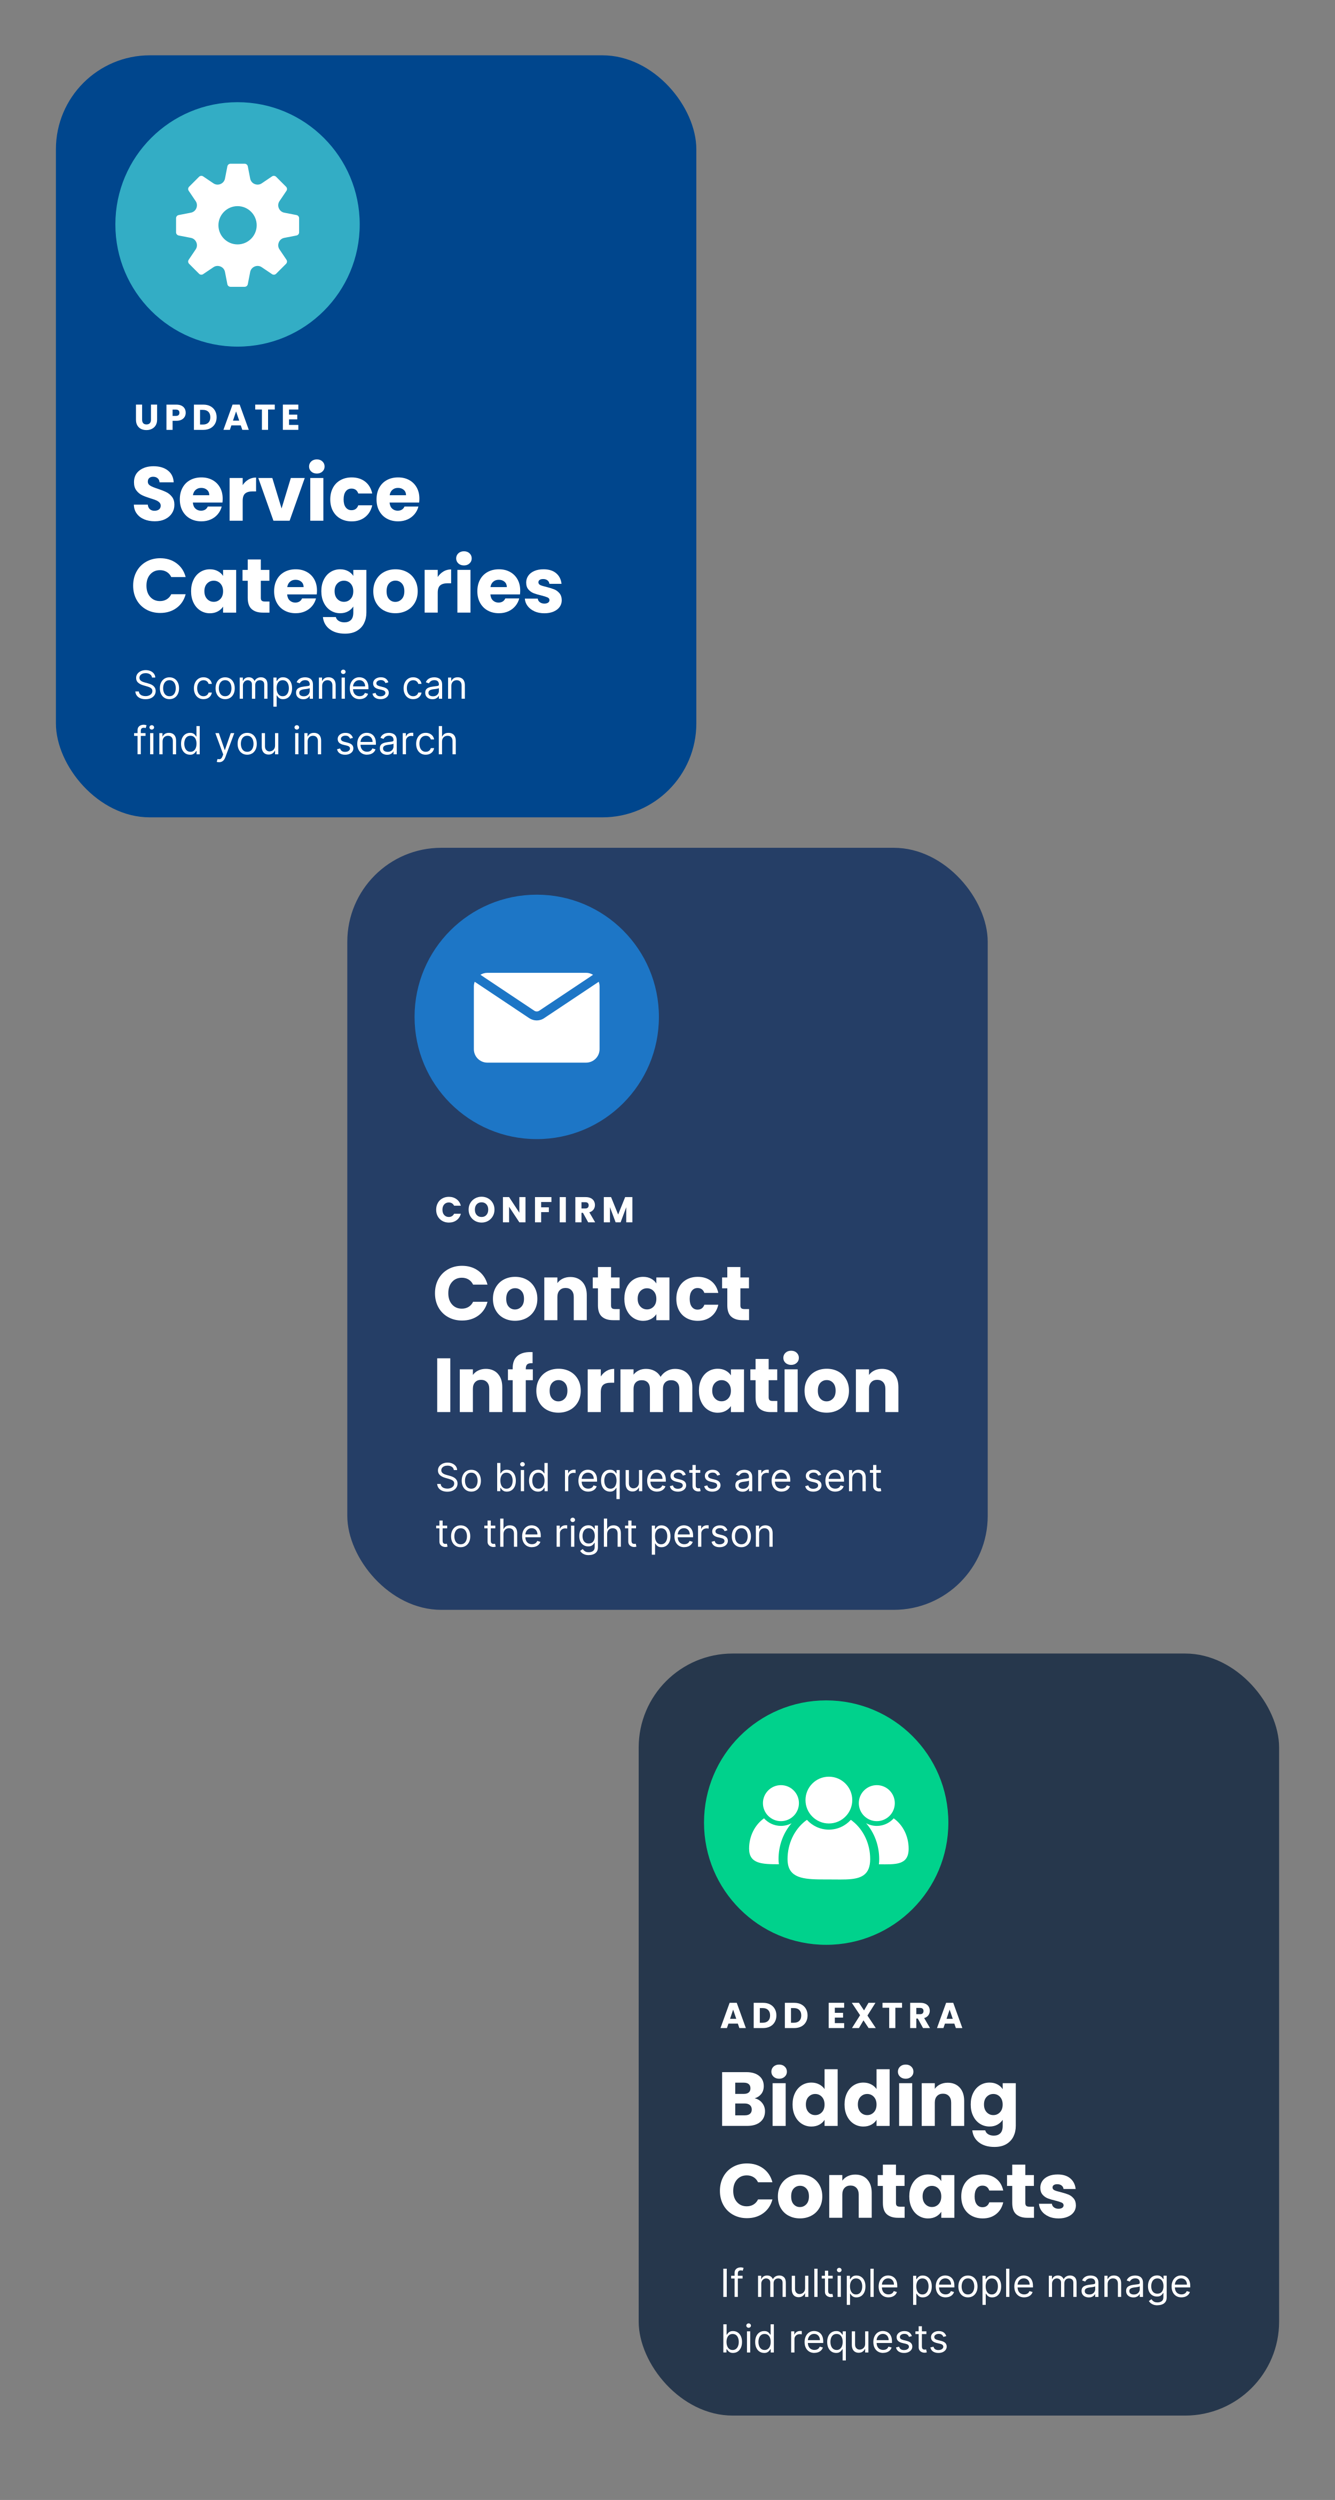 <svg xmlns="http://www.w3.org/2000/svg" id="Layer_1" data-name="Layer 1" viewBox="0 0 600 1123.19"><rect x="0" y="0" width="600" height="1123.19" fill="#808080" stroke="none"/><defs><style> .cls-1 { fill: #33adc5; } .cls-1, .cls-2, .cls-3, .cls-4, .cls-5, .cls-6, .cls-7 { stroke-width: 0px; } .cls-2 { fill: #1d76c6; } .cls-3 { fill: #253e66; } .cls-4 { fill: #00468d; } .cls-5 { fill: #fff; } .cls-6 { fill: #00d28c; } .cls-7 { fill: #26374c; } </style></defs><g><rect class="cls-4" x="25.13" y="24.85" width="287.83" height="342.37" rx="42.22" ry="42.22"></rect><g><path class="cls-5" d="M64.83,233.33c-1.4-.57-2.52-1.42-3.35-2.55-.84-1.12-1.28-2.48-1.32-4.06h6.26c.09.89.4,1.58.93,2.05.53.47,1.22.71,2.06.71s1.56-.2,2.06-.6c.5-.4.76-.96.76-1.67,0-.6-.2-1.09-.6-1.48-.4-.39-.89-.71-1.48-.96-.58-.25-1.42-.54-2.49-.86-1.56-.48-2.83-.96-3.82-1.44-.99-.48-1.84-1.19-2.55-2.13-.71-.94-1.07-2.17-1.07-3.68,0-2.25.81-4.01,2.44-5.28,1.63-1.27,3.75-1.91,6.36-1.91s4.8.64,6.43,1.91c1.63,1.27,2.5,3.05,2.61,5.32h-6.36c-.05-.78-.33-1.39-.86-1.84-.53-.45-1.2-.67-2.03-.67-.71,0-1.28.19-1.72.57-.44.38-.65.92-.65,1.63,0,.78.37,1.39,1.1,1.82.73.44,1.88.91,3.44,1.41,1.56.53,2.83,1.03,3.8,1.51.97.48,1.82,1.18,2.53,2.1.71.92,1.07,2.1,1.07,3.54s-.35,2.63-1.05,3.75c-.7,1.12-1.71,2.02-3.04,2.68-1.33.67-2.9,1-4.71,1s-3.35-.29-4.75-.86Z"></path><path class="cls-5" d="M99.99,225.77h-13.31c.09,1.19.48,2.1,1.15,2.73.68.63,1.51.95,2.49.95,1.47,0,2.49-.62,3.06-1.86h6.26c-.32,1.26-.9,2.4-1.74,3.41-.84,1.01-1.89,1.8-3.15,2.37-1.26.57-2.67.86-4.23.86-1.88,0-3.56-.4-5.02-1.2-1.47-.8-2.61-1.95-3.44-3.44-.83-1.49-1.24-3.23-1.24-5.23s.41-3.74,1.22-5.23c.81-1.49,1.96-2.64,3.42-3.44,1.47-.8,3.15-1.2,5.06-1.2s3.51.39,4.95,1.17,2.57,1.89,3.39,3.34c.81,1.45,1.22,3.13,1.22,5.06,0,.55-.03,1.12-.1,1.72ZM94.07,222.5c0-1.01-.34-1.81-1.03-2.41-.69-.6-1.55-.89-2.58-.89s-1.82.29-2.49.86c-.68.57-1.1,1.39-1.26,2.44h7.36Z"></path><path class="cls-5" d="M111.65,215.46c1.03-.61,2.18-.91,3.44-.91v6.23h-1.62c-1.47,0-2.57.32-3.3.95-.73.63-1.1,1.74-1.1,3.32v8.91h-5.88v-19.2h5.88v3.2c.69-1.05,1.55-1.89,2.58-2.49Z"></path><path class="cls-5" d="M126.55,228.45l4.16-13.69h6.26l-6.81,19.2h-7.26l-6.81-19.2h6.3l4.16,13.69Z"></path><path class="cls-5" d="M139.88,211.85c-.65-.61-.98-1.36-.98-2.25s.33-1.68.98-2.29,1.5-.91,2.53-.91,1.84.3,2.49.91c.65.61.98,1.37.98,2.29s-.33,1.65-.98,2.25c-.65.61-1.49.91-2.49.91s-1.87-.3-2.53-.91ZM145.33,214.76v19.2h-5.88v-19.2h5.88Z"></path><path class="cls-5" d="M149.65,219.13c.81-1.49,1.95-2.64,3.41-3.44,1.46-.8,3.12-1.2,5.01-1.2,2.41,0,4.42.63,6.04,1.89s2.68,3.04,3.18,5.33h-6.26c-.53-1.47-1.55-2.2-3.06-2.2-1.08,0-1.94.42-2.58,1.26-.64.84-.96,2.04-.96,3.6s.32,2.76.96,3.59c.64.84,1.5,1.26,2.58,1.26,1.51,0,2.53-.73,3.06-2.2h6.26c-.5,2.25-1.57,4.01-3.2,5.3-1.63,1.29-3.64,1.93-6.02,1.93-1.88,0-3.55-.4-5.01-1.2-1.46-.8-2.59-1.95-3.41-3.44-.81-1.49-1.22-3.23-1.22-5.23s.41-3.74,1.22-5.23Z"></path><path class="cls-5" d="M188.4,225.77h-13.31c.09,1.19.48,2.1,1.15,2.73.68.63,1.51.95,2.49.95,1.47,0,2.49-.62,3.06-1.86h6.26c-.32,1.26-.9,2.4-1.74,3.41-.84,1.01-1.89,1.8-3.15,2.37-1.26.57-2.67.86-4.23.86-1.88,0-3.56-.4-5.02-1.2-1.47-.8-2.61-1.95-3.44-3.44-.83-1.49-1.24-3.23-1.24-5.23s.41-3.74,1.22-5.23c.81-1.49,1.96-2.64,3.42-3.44,1.47-.8,3.15-1.2,5.06-1.2s3.51.39,4.95,1.17,2.57,1.89,3.39,3.34c.81,1.45,1.22,3.13,1.22,5.06,0,.55-.03,1.12-.1,1.72ZM182.49,222.5c0-1.01-.34-1.81-1.03-2.41-.69-.6-1.55-.89-2.58-.89s-1.82.29-2.49.86c-.68.57-1.1,1.39-1.26,2.44h7.36Z"></path><path class="cls-5" d="M61.39,256.74c1.03-1.87,2.47-3.32,4.32-4.37,1.85-1.04,3.94-1.57,6.28-1.57,2.87,0,5.32.76,7.36,2.27,2.04,1.51,3.41,3.58,4.09,6.19h-6.47c-.48-1.01-1.16-1.78-2.05-2.31-.88-.53-1.89-.79-3.01-.79-1.81,0-3.28.63-4.4,1.89-1.12,1.26-1.69,2.95-1.69,5.06s.56,3.8,1.69,5.06c1.12,1.26,2.59,1.89,4.4,1.89,1.12,0,2.13-.26,3.01-.79.88-.53,1.57-1.29,2.05-2.3h6.47c-.69,2.61-2.05,4.67-4.09,6.17-2.04,1.5-4.5,2.25-7.36,2.25-2.34,0-4.43-.52-6.28-1.56-1.85-1.04-3.29-2.49-4.32-4.35-1.03-1.86-1.55-3.98-1.55-6.36s.52-4.51,1.55-6.38Z"></path><path class="cls-5" d="M87,260.41c.74-1.49,1.76-2.64,3.04-3.44,1.28-.8,2.72-1.2,4.3-1.2,1.35,0,2.54.28,3.56.83,1.02.55,1.81,1.27,2.36,2.17v-2.72h5.88v19.2h-5.88v-2.72c-.57.89-1.37,1.62-2.39,2.17-1.02.55-2.21.83-3.56.83-1.56,0-2.98-.41-4.27-1.22-1.28-.81-2.3-1.97-3.04-3.48-.75-1.5-1.12-3.24-1.12-5.21s.37-3.7,1.12-5.19ZM99.04,262.16c-.81-.85-1.81-1.27-2.98-1.27s-2.16.42-2.98,1.26c-.81.84-1.22,1.99-1.22,3.46s.41,2.63,1.22,3.49c.81.86,1.81,1.29,2.98,1.29s2.16-.42,2.98-1.27c.81-.85,1.22-2.01,1.22-3.47s-.41-2.63-1.22-3.48Z"></path><path class="cls-5" d="M121.11,270.25v4.99h-2.99c-2.13,0-3.8-.52-4.99-1.57-1.19-1.04-1.79-2.75-1.79-5.11v-7.64h-2.34v-4.88h2.34v-4.68h5.88v4.68h3.85v4.88h-3.85v7.71c0,.57.14.99.41,1.24.28.25.73.38,1.38.38h2.1Z"></path><path class="cls-5" d="M142.37,267.05h-13.31c.09,1.19.48,2.1,1.15,2.73.68.63,1.51.95,2.49.95,1.47,0,2.49-.62,3.06-1.86h6.26c-.32,1.26-.9,2.4-1.74,3.41-.84,1.01-1.89,1.8-3.15,2.37-1.26.57-2.67.86-4.23.86-1.88,0-3.56-.4-5.02-1.2-1.47-.8-2.61-1.95-3.44-3.44s-1.24-3.23-1.24-5.23.41-3.74,1.22-5.23c.81-1.49,1.96-2.64,3.42-3.44,1.47-.8,3.15-1.2,5.06-1.2s3.51.39,4.95,1.17,2.57,1.89,3.39,3.34c.81,1.45,1.22,3.13,1.22,5.06,0,.55-.03,1.12-.1,1.72ZM136.46,263.78c0-1.01-.34-1.81-1.03-2.41-.69-.6-1.55-.89-2.58-.89s-1.82.29-2.49.86c-.68.57-1.1,1.39-1.26,2.44h7.36Z"></path><path class="cls-5" d="M156.43,256.59c1.02.55,1.81,1.27,2.36,2.17v-2.72h5.88v19.16c0,1.77-.35,3.37-1.05,4.8-.7,1.43-1.77,2.57-3.2,3.42-1.43.85-3.22,1.27-5.35,1.27-2.84,0-5.15-.67-6.91-2.01-1.77-1.34-2.78-3.16-3.03-5.45h5.81c.18.73.62,1.31,1.31,1.74.69.42,1.54.64,2.55.64,1.22,0,2.18-.35,2.91-1.05.72-.7,1.08-1.82,1.08-3.35v-2.72c-.57.89-1.36,1.62-2.37,2.18-1.01.56-2.19.84-3.54.84-1.58,0-3.02-.41-4.3-1.22-1.28-.81-2.3-1.97-3.04-3.48-.75-1.5-1.12-3.24-1.12-5.21s.37-3.7,1.12-5.19c.74-1.49,1.76-2.64,3.04-3.44,1.28-.8,2.72-1.2,4.3-1.2,1.35,0,2.54.28,3.56.83ZM157.56,262.16c-.81-.85-1.81-1.27-2.98-1.27s-2.16.42-2.98,1.26c-.81.84-1.22,1.99-1.22,3.46s.41,2.63,1.22,3.49c.81.86,1.81,1.29,2.98,1.29s2.16-.42,2.98-1.27c.81-.85,1.22-2.01,1.22-3.47s-.41-2.63-1.22-3.48Z"></path><path class="cls-5" d="M172.6,274.31c-1.5-.8-2.68-1.95-3.54-3.44s-1.29-3.23-1.29-5.23.44-3.71,1.31-5.21c.87-1.5,2.06-2.65,3.58-3.46,1.51-.8,3.21-1.2,5.09-1.2s3.58.4,5.09,1.2c1.51.8,2.71,1.96,3.58,3.46.87,1.5,1.31,3.24,1.31,5.21s-.44,3.71-1.32,5.21c-.88,1.5-2.09,2.66-3.61,3.46-1.53.8-3.23,1.2-5.11,1.2s-3.57-.4-5.07-1.2ZM180.54,269.18c.79-.83,1.19-2.01,1.19-3.54s-.38-2.72-1.15-3.54c-.77-.83-1.71-1.24-2.84-1.24s-2.1.41-2.86,1.22c-.76.81-1.14,2-1.14,3.56s.37,2.72,1.12,3.54c.75.83,1.68,1.24,2.8,1.24s2.08-.41,2.87-1.24Z"></path><path class="cls-5" d="M199.31,256.74c1.03-.61,2.18-.91,3.44-.91v6.23h-1.62c-1.47,0-2.57.32-3.3.95-.73.63-1.1,1.74-1.1,3.32v8.91h-5.88v-19.2h5.88v3.2c.69-1.05,1.55-1.89,2.58-2.49Z"></path><path class="cls-5" d="M206,253.13c-.65-.61-.98-1.36-.98-2.25s.33-1.68.98-2.29,1.5-.91,2.53-.91,1.84.3,2.49.91c.65.61.98,1.37.98,2.29s-.33,1.65-.98,2.25c-.65.61-1.49.91-2.49.91s-1.87-.3-2.53-.91ZM211.45,256.04v19.2h-5.88v-19.2h5.88Z"></path><path class="cls-5" d="M233.71,267.05h-13.31c.09,1.19.48,2.1,1.15,2.73.68.63,1.51.95,2.49.95,1.47,0,2.49-.62,3.06-1.86h6.26c-.32,1.26-.9,2.4-1.74,3.41-.84,1.01-1.89,1.8-3.15,2.37-1.26.57-2.67.86-4.23.86-1.88,0-3.56-.4-5.02-1.2-1.47-.8-2.61-1.95-3.44-3.44s-1.24-3.23-1.24-5.23.41-3.74,1.22-5.23c.81-1.49,1.96-2.64,3.42-3.44,1.47-.8,3.15-1.2,5.06-1.2s3.51.39,4.95,1.17,2.57,1.89,3.39,3.34c.81,1.45,1.22,3.13,1.22,5.06,0,.55-.03,1.12-.1,1.72ZM227.79,263.78c0-1.01-.34-1.81-1.03-2.41-.69-.6-1.55-.89-2.58-.89s-1.82.29-2.49.86c-.68.57-1.1,1.39-1.26,2.44h7.36Z"></path><path class="cls-5" d="M240.25,274.65c-1.31-.57-2.34-1.36-3.1-2.36-.76-1-1.18-2.12-1.27-3.35h5.81c.07.67.38,1.2.93,1.62.55.41,1.23.62,2.03.62.73,0,1.3-.14,1.7-.43.4-.29.6-.66.6-1.12,0-.55-.29-.96-.86-1.22-.57-.26-1.5-.56-2.79-.88-1.38-.32-2.52-.66-3.44-1.01-.92-.36-1.71-.92-2.37-1.69-.67-.77-1-1.81-1-3.11,0-1.1.3-2.1.91-3.01.61-.91,1.5-1.62,2.68-2.15,1.18-.53,2.59-.79,4.21-.79,2.41,0,4.31.6,5.69,1.79,1.39,1.19,2.18,2.78,2.39,4.75h-5.44c-.09-.67-.38-1.19-.88-1.58-.49-.39-1.14-.58-1.94-.58-.69,0-1.22.13-1.58.4-.37.26-.55.63-.55,1.08,0,.55.29.96.88,1.24.58.27,1.5.55,2.73.83,1.42.37,2.58.73,3.47,1.08s1.68.93,2.36,1.72c.68.79,1.03,1.85,1.05,3.18,0,1.12-.32,2.13-.95,3.01-.63.88-1.54,1.58-2.72,2.08-1.18.5-2.55.76-4.11.76-1.67,0-3.17-.29-4.47-.86Z"></path></g><circle class="cls-1" cx="106.76" cy="100.82" r="54.91"></circle><g><path class="cls-5" d="M63.87,181.78v6.79c0,.68.17,1.2.5,1.57.33.37.82.55,1.47.55s1.14-.18,1.49-.55c.34-.37.52-.89.52-1.57v-6.79h2.76v6.77c0,1.01-.22,1.87-.65,2.57-.43.7-1.01,1.23-1.74,1.58-.73.36-1.54.53-2.43.53s-1.69-.18-2.4-.52c-.71-.35-1.26-.88-1.67-1.58-.41-.71-.61-1.56-.61-2.58v-6.77h2.76Z"></path><path class="cls-5" d="M83,187.24c-.3.54-.76.98-1.39,1.32-.62.33-1.4.5-2.33.5h-1.71v4.07h-2.76v-11.34h4.48c.9,0,1.67.16,2.29.47.62.31,1.09.74,1.41,1.29.31.55.47,1.18.47,1.89,0,.66-.15,1.26-.45,1.8ZM80.25,186.49c.26-.25.39-.6.39-1.05s-.13-.8-.39-1.05c-.26-.25-.65-.37-1.18-.37h-1.5v2.84h1.5c.53,0,.92-.12,1.18-.37Z"></path><path class="cls-5" d="M94.54,182.5c.89.47,1.59,1.14,2.08,2,.49.86.74,1.84.74,2.96s-.25,2.1-.74,2.96c-.49.86-1.19,1.53-2.08,2-.9.47-1.94.71-3.13.71h-4.25v-11.34h4.25c1.2,0,2.24.24,3.13.71ZM93.66,189.88c.58-.57.87-1.38.87-2.42s-.29-1.86-.87-2.44-1.4-.87-2.44-.87h-1.31v6.59h1.31c1.04,0,1.86-.29,2.44-.86Z"></path><path class="cls-5" d="M108.22,191.12h-4.23l-.68,2h-2.89l4.1-11.34h3.2l4.1,11.34h-2.92l-.68-2ZM107.51,188.99l-1.41-4.15-1.39,4.15h2.8Z"></path><path class="cls-5" d="M123.49,181.78v2.21h-3.01v9.13h-2.76v-9.13h-3.01v-2.21h8.77Z"></path><path class="cls-5" d="M129.9,184v2.29h3.7v2.13h-3.7v2.49h4.18v2.21h-6.95v-11.34h6.95v2.21h-4.18Z"></path></g><g><path class="cls-5" d="M68.31,304.41c-.07-.63-.38-1.11-.9-1.46-.53-.35-1.18-.52-1.94-.52-.56,0-1.05.09-1.47.27-.42.18-.74.43-.98.75-.23.32-.35.68-.35,1.08,0,.34.08.63.24.87.16.24.37.44.63.6.26.16.52.29.8.39.28.1.54.18.77.24l1.29.35c.33.09.7.21,1.1.36.41.15.8.36,1.17.62.37.26.68.6.93,1.01.24.41.37.91.37,1.5,0,.69-.18,1.3-.54,1.86s-.88.99-1.56,1.32c-.68.33-1.51.49-2.49.49-.91,0-1.69-.15-2.36-.44-.66-.29-1.18-.7-1.56-1.22-.38-.52-.59-1.13-.64-1.83h1.58c.04.48.2.87.49,1.19s.64.54,1.08.69.9.23,1.41.23c.59,0,1.11-.1,1.58-.29.47-.19.84-.46,1.11-.81.27-.34.41-.75.41-1.21,0-.42-.12-.76-.35-1.03-.24-.26-.54-.48-.93-.64s-.8-.31-1.24-.43l-1.56-.45c-.99-.29-1.77-.69-2.35-1.22-.58-.53-.87-1.22-.87-2.07,0-.71.19-1.33.58-1.86.39-.53.91-.94,1.56-1.24.65-.29,1.39-.44,2.19-.44s1.54.15,2.18.44c.64.29,1.14.69,1.51,1.19.37.5.57,1.07.59,1.71h-1.49Z"></path><path class="cls-5" d="M76.16,314.12c-.86,0-1.61-.2-2.26-.61-.65-.41-1.15-.98-1.51-1.71-.36-.73-.54-1.59-.54-2.57s.18-1.86.54-2.59c.36-.74.86-1.31,1.51-1.72.65-.41,1.4-.61,2.26-.61s1.61.2,2.26.61c.65.41,1.15.98,1.51,1.72.36.74.54,1.6.54,2.59s-.18,1.84-.54,2.57c-.36.73-.86,1.31-1.51,1.71-.65.41-1.4.61-2.26.61ZM76.16,312.8c.65,0,1.19-.17,1.61-.5.42-.33.73-.77.93-1.32.2-.55.3-1.14.3-1.77s-.1-1.23-.3-1.78c-.2-.55-.51-.99-.93-1.33s-.96-.51-1.61-.51-1.19.17-1.61.51-.73.78-.93,1.33-.3,1.14-.3,1.78.1,1.22.3,1.77c.2.54.51.98.93,1.32.42.33.96.5,1.61.5Z"></path><path class="cls-5" d="M91.46,314.12c-.89,0-1.66-.21-2.3-.63-.64-.42-1.14-1-1.49-1.74s-.52-1.58-.52-2.53.18-1.82.54-2.56c.36-.74.86-1.32,1.5-1.74.64-.42,1.39-.63,2.25-.63.67,0,1.27.12,1.81.37.54.25.98.59,1.32,1.04.34.45.55.97.64,1.56h-1.46c-.11-.43-.36-.82-.74-1.15s-.89-.5-1.54-.5c-.57,0-1.07.15-1.49.44-.43.29-.76.71-1,1.24-.24.53-.36,1.16-.36,1.88s.12,1.37.35,1.92c.23.54.56.97.99,1.27.43.3.93.45,1.51.45.38,0,.72-.07,1.03-.2.31-.13.57-.32.79-.57.21-.25.37-.54.46-.89h1.46c-.08.56-.29,1.07-.61,1.51s-.75.8-1.28,1.06c-.53.26-1.15.39-1.85.39Z"></path><path class="cls-5" d="M101.19,314.12c-.86,0-1.61-.2-2.26-.61-.65-.41-1.15-.98-1.51-1.71-.36-.73-.54-1.59-.54-2.57s.18-1.86.54-2.59c.36-.74.86-1.31,1.51-1.72.65-.41,1.4-.61,2.26-.61s1.61.2,2.26.61c.65.41,1.15.98,1.51,1.72.36.74.54,1.6.54,2.59s-.18,1.84-.54,2.57c-.36.73-.86,1.31-1.51,1.71-.65.41-1.4.61-2.26.61ZM101.19,312.8c.65,0,1.19-.17,1.61-.5.42-.33.73-.77.93-1.32.2-.55.3-1.14.3-1.77s-.1-1.23-.3-1.78c-.2-.55-.51-.99-.93-1.33s-.96-.51-1.61-.51-1.19.17-1.61.51-.73.78-.93,1.33-.3,1.14-.3,1.78.1,1.22.3,1.77c.2.54.51.98.93,1.32.42.33.96.5,1.61.5Z"></path><path class="cls-5" d="M107.73,313.92v-9.51h1.41v1.49h.12c.2-.51.52-.9.96-1.19.44-.28.97-.42,1.59-.42s1.15.14,1.57.42c.42.28.75.68.98,1.19h.1c.24-.49.61-.88,1.1-1.17.49-.29,1.07-.44,1.75-.44.85,0,1.55.27,2.09.8s.81,1.35.81,2.47v6.36h-1.46v-6.36c0-.7-.19-1.2-.58-1.5-.38-.3-.84-.45-1.36-.45-.67,0-1.19.2-1.55.6-.37.4-.55.91-.55,1.53v6.19h-1.49v-6.51c0-.54-.18-.98-.53-1.31-.35-.33-.8-.5-1.36-.5-.38,0-.73.1-1.06.3-.33.2-.59.48-.79.84s-.3.77-.3,1.23v5.94h-1.46Z"></path><path class="cls-5" d="M122.88,317.48v-13.07h1.41v1.51h.17c.11-.17.26-.38.45-.63.19-.26.47-.49.83-.69.36-.2.85-.31,1.47-.31.8,0,1.51.2,2.12.6s1.09.97,1.43,1.7c.34.73.51,1.6.51,2.6s-.17,1.88-.51,2.62c-.34.74-.82,1.31-1.42,1.71-.61.4-1.31.6-2.1.6-.61,0-1.1-.1-1.47-.31-.37-.2-.65-.44-.85-.7-.2-.26-.35-.48-.46-.65h-.12v5.03h-1.46ZM124.32,309.16c0,.72.11,1.35.32,1.9.21.55.52.97.92,1.28s.9.46,1.49.46,1.12-.16,1.53-.49c.41-.32.72-.76.93-1.31.21-.55.31-1.16.31-1.84s-.1-1.27-.31-1.81-.51-.97-.92-1.28-.93-.47-1.54-.47-1.09.15-1.5.45c-.4.3-.71.72-.92,1.25-.21.54-.31,1.16-.31,1.87Z"></path><path class="cls-5" d="M136.3,314.14c-.6,0-1.15-.11-1.64-.34s-.88-.56-1.17-1c-.29-.44-.43-.96-.43-1.58,0-.55.11-.99.32-1.33.21-.34.5-.61.86-.8.36-.19.76-.34,1.19-.44.44-.1.87-.17,1.32-.23.58-.07,1.05-.13,1.41-.17.36-.04.63-.11.79-.2.17-.09.25-.26.25-.49v-.05c0-.61-.17-1.08-.5-1.42-.33-.34-.83-.51-1.51-.51s-1.24.15-1.64.46c-.4.31-.67.63-.84.98l-1.39-.5c.25-.58.58-1.03.99-1.35s.87-.55,1.36-.68c.49-.13.98-.19,1.46-.19.31,0,.66.04,1.06.11.4.07.78.22,1.16.44.37.22.68.56.93,1.01.25.45.37,1.05.37,1.81v6.26h-1.46v-1.29h-.07c-.1.21-.26.43-.5.66-.23.24-.54.44-.92.6-.38.17-.85.25-1.41.25ZM136.52,312.83c.58,0,1.07-.11,1.46-.34.4-.23.7-.52.9-.88.2-.36.31-.74.31-1.13v-1.34c-.06.07-.2.14-.41.2-.21.06-.45.11-.72.15-.27.04-.53.08-.79.11-.25.03-.46.06-.62.08-.38.05-.73.13-1.06.24-.33.11-.59.27-.79.49-.2.22-.3.51-.3.88,0,.51.19.89.57,1.15.38.26.86.39,1.44.39Z"></path><path class="cls-5" d="M144.79,308.2v5.72h-1.46v-9.51h1.41v1.49h.12c.22-.48.56-.87,1.02-1.17.45-.29,1.04-.44,1.76-.44.64,0,1.21.13,1.69.39.48.26.86.66,1.13,1.19.27.53.4,1.2.4,2.01v6.04h-1.46v-5.94c0-.75-.19-1.33-.58-1.75-.39-.42-.92-.63-1.6-.63-.47,0-.88.1-1.25.3-.37.2-.65.5-.86.88-.21.39-.32.86-.32,1.41Z"></path><path class="cls-5" d="M154.28,302.83c-.28,0-.53-.1-.73-.29s-.31-.43-.31-.7.1-.51.31-.7.45-.29.73-.29.53.1.73.29.31.43.31.7-.1.51-.31.7-.45.29-.73.29ZM153.53,313.92v-9.51h1.46v9.51h-1.46Z"></path><path class="cls-5" d="M161.65,314.12c-.92,0-1.71-.2-2.37-.61-.66-.41-1.17-.98-1.53-1.71-.36-.73-.54-1.59-.54-2.56s.18-1.83.54-2.58c.36-.74.86-1.33,1.5-1.75.64-.42,1.39-.63,2.25-.63.5,0,.98.08,1.47.25s.92.43,1.32.8c.4.37.71.86.95,1.46.24.61.35,1.35.35,2.24v.62h-7.33v-1.26h5.84c0-.54-.11-1.02-.32-1.44-.21-.42-.51-.75-.9-1-.39-.24-.85-.36-1.38-.36-.58,0-1.08.14-1.51.43s-.75.66-.98,1.12c-.23.46-.34.95-.34,1.47v.84c0,.72.12,1.33.37,1.82.25.5.6.88,1.04,1.13.45.26.96.39,1.55.39.38,0,.73-.05,1.04-.16.31-.11.58-.27.81-.49.23-.22.4-.5.53-.83l1.41.4c-.15.48-.4.9-.75,1.26s-.78.64-1.3.84c-.52.2-1.1.3-1.74.3Z"></path><path class="cls-5" d="M174.55,306.54l-1.31.37c-.08-.22-.2-.43-.36-.64-.16-.21-.37-.38-.65-.52-.27-.14-.62-.2-1.05-.2-.58,0-1.07.13-1.45.4s-.58.6-.58,1.01c0,.36.13.65.4.86.26.21.68.39,1.24.53l1.41.35c.85.21,1.48.52,1.9.94s.63.97.63,1.63c0,.54-.16,1.03-.47,1.46s-.75.77-1.3,1.02-1.2.37-1.94.37c-.97,0-1.77-.21-2.41-.63-.64-.42-1.04-1.04-1.21-1.84l1.39-.35c.13.51.38.9.75,1.15.37.26.85.38,1.45.38.68,0,1.22-.15,1.62-.44.4-.29.6-.64.6-1.05,0-.33-.12-.61-.35-.83-.23-.23-.59-.39-1.06-.51l-1.58-.37c-.87-.21-1.51-.53-1.92-.96-.41-.43-.61-.98-.61-1.64,0-.54.15-1.01.46-1.42.3-.41.72-.74,1.24-.97s1.12-.35,1.79-.35c.94,0,1.68.21,2.22.62.54.41.92.96,1.15,1.63Z"></path><path class="cls-5" d="M185.7,314.12c-.89,0-1.66-.21-2.3-.63-.64-.42-1.14-1-1.49-1.74s-.52-1.58-.52-2.53.18-1.82.54-2.56c.36-.74.86-1.32,1.5-1.74.64-.42,1.39-.63,2.25-.63.67,0,1.27.12,1.81.37.54.25.98.59,1.32,1.04.34.45.55.97.64,1.56h-1.46c-.11-.43-.36-.82-.74-1.15s-.89-.5-1.54-.5c-.57,0-1.07.15-1.49.44-.43.29-.76.71-1,1.24-.24.53-.36,1.16-.36,1.88s.12,1.37.35,1.92c.23.54.56.97.99,1.27.43.3.93.45,1.51.45.38,0,.72-.07,1.03-.2.31-.13.57-.32.79-.57.21-.25.37-.54.46-.89h1.46c-.08.56-.29,1.07-.61,1.51s-.75.8-1.28,1.06c-.53.26-1.15.39-1.85.39Z"></path><path class="cls-5" d="M194.36,314.14c-.6,0-1.15-.11-1.64-.34s-.88-.56-1.17-1c-.29-.44-.43-.96-.43-1.58,0-.55.11-.99.32-1.33.21-.34.5-.61.86-.8.36-.19.76-.34,1.19-.44.44-.1.87-.17,1.32-.23.58-.07,1.05-.13,1.41-.17.36-.04.63-.11.79-.2.17-.09.25-.26.25-.49v-.05c0-.61-.17-1.08-.5-1.42-.33-.34-.83-.51-1.51-.51s-1.24.15-1.64.46c-.4.31-.67.63-.84.98l-1.39-.5c.25-.58.58-1.03.99-1.35s.87-.55,1.36-.68c.49-.13.98-.19,1.46-.19.31,0,.66.04,1.06.11.4.07.78.22,1.16.44.37.22.68.56.93,1.01.25.45.37,1.05.37,1.81v6.26h-1.46v-1.29h-.07c-.1.21-.26.43-.5.66-.23.24-.54.44-.92.6-.38.17-.85.25-1.41.25ZM194.58,312.83c.58,0,1.07-.11,1.46-.34.4-.23.7-.52.9-.88.2-.36.31-.74.31-1.13v-1.34c-.06.07-.2.14-.41.2-.21.06-.45.11-.72.15-.27.04-.53.08-.79.11-.25.03-.46.06-.62.08-.38.05-.73.13-1.06.24-.33.11-.59.27-.79.49-.2.22-.3.51-.3.88,0,.51.19.89.57,1.15.38.26.86.39,1.44.39Z"></path><path class="cls-5" d="M202.85,308.2v5.72h-1.46v-9.51h1.41v1.49h.12c.22-.48.56-.87,1.02-1.17.45-.29,1.04-.44,1.76-.44.64,0,1.21.13,1.69.39.48.26.86.66,1.13,1.19.27.53.4,1.2.4,2.01v6.04h-1.46v-5.94c0-.75-.19-1.33-.58-1.75-.39-.42-.92-.63-1.6-.63-.47,0-.88.1-1.25.3-.37.2-.65.5-.86.88-.21.39-.32.86-.32,1.41Z"></path><path class="cls-5" d="M65.41,329.38v1.24h-5.13v-1.24h5.13ZM61.82,338.88v-10.82c0-.54.13-1,.38-1.36s.59-.64,1-.82c.41-.18.84-.27,1.29-.27.36,0,.65.03.88.09.23.06.4.11.51.16l-.42,1.26c-.07-.02-.18-.06-.31-.09s-.3-.06-.51-.06c-.48,0-.83.12-1.04.36-.21.24-.32.6-.32,1.07v10.47h-1.46Z"></path><path class="cls-5" d="M68.21,327.79c-.28,0-.53-.1-.73-.29s-.31-.43-.31-.7.1-.51.31-.7.45-.29.73-.29.53.1.73.29.31.43.31.7-.1.51-.31.7-.45.29-.73.29ZM67.47,338.88v-9.51h1.46v9.51h-1.46Z"></path><path class="cls-5" d="M73.07,333.17v5.72h-1.46v-9.51h1.41v1.49h.12c.22-.48.56-.87,1.02-1.17.45-.29,1.04-.44,1.76-.44.64,0,1.21.13,1.69.39.48.26.86.66,1.13,1.19.27.53.4,1.2.4,2.01v6.04h-1.46v-5.94c0-.75-.19-1.33-.58-1.75-.39-.42-.92-.63-1.6-.63-.47,0-.88.1-1.25.3-.37.2-.65.5-.86.88-.21.39-.32.86-.32,1.41Z"></path><path class="cls-5" d="M85.4,339.08c-.79,0-1.49-.2-2.1-.6-.61-.4-1.08-.97-1.42-1.71-.34-.74-.51-1.61-.51-2.61s.17-1.87.51-2.6c.34-.73.82-1.3,1.43-1.7.61-.4,1.32-.6,2.12-.6.62,0,1.11.1,1.47.31s.64.44.83.69c.19.26.34.47.45.63h.12v-4.68h1.46v12.68h-1.41v-1.46h-.17c-.11.17-.26.39-.46.65-.2.26-.48.49-.85.7s-.86.31-1.47.31ZM85.59,337.77c.59,0,1.08-.15,1.49-.46.4-.31.71-.73.92-1.28s.32-1.18.32-1.9-.1-1.33-.31-1.87-.51-.95-.92-1.25c-.4-.3-.9-.45-1.5-.45s-1.13.16-1.54.47-.72.74-.92,1.28c-.2.54-.31,1.14-.31,1.81s.1,1.29.31,1.84c.21.55.52.99.93,1.31.41.32.92.49,1.53.49Z"></path><path class="cls-5" d="M98.47,342.45c-.25,0-.47-.02-.66-.06s-.33-.08-.4-.11l.37-1.29c.35.09.67.12.94.1.27-.02.51-.15.73-.36.21-.22.41-.57.59-1.05l.27-.74-3.52-9.56h1.58l2.62,7.58h.1l2.62-7.58h1.58l-4.04,10.89c-.18.49-.41.9-.67,1.22-.27.32-.58.56-.93.72s-.75.24-1.19.24Z"></path><path class="cls-5" d="M111.1,339.08c-.86,0-1.61-.2-2.26-.61-.65-.41-1.15-.98-1.51-1.71-.36-.74-.54-1.59-.54-2.58s.18-1.86.54-2.59c.36-.74.86-1.31,1.51-1.72.65-.41,1.4-.61,2.26-.61s1.61.2,2.26.61c.65.41,1.15.98,1.51,1.72.36.74.54,1.6.54,2.59s-.18,1.84-.54,2.58c-.36.73-.86,1.31-1.51,1.71-.65.41-1.4.61-2.26.61ZM111.1,337.77c.65,0,1.19-.17,1.61-.5.42-.33.73-.77.93-1.32.2-.54.3-1.13.3-1.77s-.1-1.23-.3-1.78c-.2-.55-.51-.99-.93-1.33-.42-.34-.96-.51-1.61-.51s-1.19.17-1.61.51c-.42.34-.73.78-.93,1.33s-.3,1.14-.3,1.78.1,1.23.3,1.77.51.98.93,1.32c.42.33.96.5,1.61.5Z"></path><path class="cls-5" d="M123.62,335v-5.62h1.46v9.51h-1.46v-1.61h-.1c-.22.48-.57.89-1.04,1.23s-1.06.5-1.78.5c-.59,0-1.12-.13-1.58-.39s-.83-.66-1.09-1.19c-.26-.53-.4-1.2-.4-2.01v-6.04h1.46v5.94c0,.69.19,1.25.58,1.66.39.41.89.62,1.49.62.36,0,.73-.09,1.11-.28.38-.19.7-.47.95-.85s.39-.87.39-1.47Z"></path><path class="cls-5" d="M133.4,327.79c-.28,0-.53-.1-.73-.29s-.31-.43-.31-.7.1-.51.31-.7.45-.29.73-.29.53.1.73.29.31.43.31.7-.1.51-.31.7-.45.29-.73.29ZM132.66,338.88v-9.51h1.46v9.51h-1.46Z"></path><path class="cls-5" d="M138.26,333.17v5.72h-1.46v-9.51h1.41v1.49h.12c.22-.48.56-.87,1.02-1.17.45-.29,1.04-.44,1.76-.44.64,0,1.21.13,1.69.39.48.26.86.66,1.13,1.19.27.53.4,1.2.4,2.01v6.04h-1.46v-5.94c0-.75-.19-1.33-.58-1.75-.39-.42-.92-.63-1.6-.63-.47,0-.88.1-1.25.3-.37.2-.65.5-.86.88-.21.39-.32.86-.32,1.41Z"></path><path class="cls-5" d="M158.63,331.51l-1.31.37c-.08-.22-.2-.43-.36-.64-.16-.21-.37-.38-.65-.52-.27-.14-.62-.2-1.05-.2-.58,0-1.07.13-1.45.4-.39.27-.58.6-.58,1.01,0,.36.13.65.4.86.26.21.68.39,1.24.53l1.41.35c.85.21,1.48.52,1.9.94.42.42.63.97.63,1.63,0,.54-.16,1.03-.47,1.46s-.75.77-1.3,1.02c-.56.25-1.2.37-1.94.37-.97,0-1.77-.21-2.41-.63-.64-.42-1.04-1.04-1.21-1.84l1.39-.35c.13.51.38.9.75,1.15.37.26.85.38,1.45.38.68,0,1.22-.15,1.62-.44.4-.29.6-.64.6-1.05,0-.33-.12-.61-.35-.83-.23-.22-.59-.39-1.06-.5l-1.58-.37c-.87-.21-1.51-.53-1.92-.96-.41-.44-.61-.98-.61-1.64,0-.54.15-1.01.46-1.42s.72-.74,1.24-.97,1.12-.35,1.79-.35c.94,0,1.68.21,2.22.62s.92.96,1.15,1.63Z"></path><path class="cls-5" d="M165,339.08c-.92,0-1.71-.2-2.37-.61-.66-.41-1.17-.98-1.53-1.71-.36-.73-.54-1.59-.54-2.56s.18-1.83.54-2.58c.36-.74.86-1.33,1.5-1.75.64-.42,1.39-.63,2.25-.63.5,0,.98.08,1.47.25.48.17.92.43,1.32.8.4.37.71.86.95,1.46.24.61.35,1.35.35,2.24v.62h-7.33v-1.26h5.84c0-.54-.11-1.02-.32-1.44-.21-.42-.51-.75-.9-1s-.85-.37-1.38-.37c-.58,0-1.08.14-1.51.43-.42.29-.75.66-.98,1.12-.23.46-.34.95-.34,1.47v.84c0,.72.12,1.33.37,1.82.25.5.6.88,1.04,1.13.45.26.96.39,1.55.39.38,0,.73-.06,1.04-.16.31-.11.58-.27.81-.5.23-.22.4-.5.53-.83l1.41.4c-.15.48-.4.9-.75,1.26-.35.36-.78.64-1.3.84-.52.2-1.1.3-1.74.3Z"></path><path class="cls-5" d="M173.96,339.11c-.6,0-1.15-.12-1.64-.34s-.88-.56-1.17-1c-.29-.44-.43-.96-.43-1.58,0-.54.11-.99.32-1.33s.5-.61.86-.8c.36-.19.76-.34,1.19-.44.44-.1.87-.17,1.32-.23.58-.07,1.05-.13,1.41-.17.36-.04.63-.11.79-.2.17-.1.25-.26.25-.5v-.05c0-.61-.17-1.09-.5-1.42s-.83-.51-1.51-.51-1.24.15-1.64.46c-.4.31-.67.63-.84.98l-1.39-.49c.25-.58.58-1.03.99-1.35.41-.32.87-.55,1.36-.68.49-.13.98-.19,1.46-.19.31,0,.66.04,1.06.11.4.07.78.22,1.16.44.37.22.68.56.93,1.01s.37,1.05.37,1.81v6.26h-1.46v-1.29h-.07c-.1.21-.26.43-.5.66-.23.24-.54.44-.92.6s-.85.25-1.41.25ZM174.18,337.8c.58,0,1.07-.11,1.46-.34.4-.23.7-.52.9-.88.2-.36.31-.74.31-1.13v-1.34c-.06.07-.2.14-.41.2-.21.06-.45.11-.72.15-.27.04-.53.08-.79.11s-.46.06-.62.08c-.38.05-.73.13-1.06.24-.33.11-.59.27-.79.49-.2.22-.3.51-.3.88,0,.51.19.89.57,1.15.38.26.86.39,1.44.39Z"></path><path class="cls-5" d="M180.99,338.88v-9.51h1.41v1.44h.1c.17-.47.49-.85.94-1.15.45-.29.97-.44,1.53-.44.11,0,.24,0,.4,0,.16,0,.28.01.37.02v1.49s-.16-.03-.34-.06c-.18-.03-.36-.04-.55-.04-.46,0-.87.1-1.23.29-.36.19-.65.46-.85.79-.21.34-.31.72-.31,1.15v6.02h-1.46Z"></path><path class="cls-5" d="M191.34,339.08c-.89,0-1.66-.21-2.3-.63-.64-.42-1.14-1-1.49-1.74-.35-.74-.52-1.58-.52-2.53s.18-1.82.54-2.56c.36-.74.86-1.32,1.5-1.74.64-.42,1.39-.63,2.25-.63.67,0,1.27.12,1.81.37.54.25.98.59,1.32,1.04.34.44.55.97.64,1.56h-1.46c-.11-.43-.36-.82-.74-1.15-.38-.34-.89-.5-1.54-.5-.57,0-1.07.15-1.49.44-.43.3-.76.71-1,1.24-.24.54-.36,1.16-.36,1.88s.12,1.37.35,1.92c.23.54.56.97.99,1.27.43.3.93.45,1.51.45.38,0,.72-.07,1.03-.2.31-.13.57-.32.79-.57.21-.25.37-.54.46-.89h1.46c-.08.56-.29,1.07-.61,1.51-.32.45-.75.8-1.28,1.06-.53.26-1.15.39-1.85.39Z"></path><path class="cls-5" d="M198.67,333.17v5.72h-1.46v-12.68h1.46v4.66h.12c.22-.49.56-.88,1.01-1.17.45-.29,1.04-.44,1.79-.44.65,0,1.22.13,1.7.39s.87.65,1.14,1.18c.27.53.41,1.2.41,2.02v6.04h-1.46v-5.94c0-.76-.19-1.34-.58-1.76-.39-.41-.93-.62-1.62-.62-.48,0-.91.1-1.28.3-.38.2-.67.5-.89.88s-.33.86-.33,1.41Z"></path></g><path class="cls-5" d="M133.25,96.62l-5.49-1.07c-1.1-.21-2.01-.95-2.46-2.04-.43-1.04-.32-2.22.31-3.14l3.13-4.64c.39-.57.31-1.34-.17-1.83l-4.48-4.48c-.49-.48-1.26-.56-1.83-.17l-4.64,3.13c-.92.63-2.1.74-3.19.29-1.04-.42-1.78-1.34-1.99-2.44l-1.07-5.49c-.13-.68-.72-1.18-1.42-1.18h-6.34c-.69,0-1.28.49-1.42,1.18l-1.07,5.49c-.21,1.1-.95,2.01-2.04,2.46-1.04.43-2.22.32-3.14-.31l-4.64-3.13c-.57-.39-1.34-.31-1.83.17l-4.48,4.48c-.48.49-.56,1.26-.17,1.83l3.13,4.64c.63.92.74,2.1.29,3.19-.42,1.04-1.34,1.78-2.44,1.99l-5.49,1.07c-.68.13-1.18.72-1.18,1.42v6.34c0,.69.49,1.28,1.18,1.42l5.49,1.07c1.1.21,2.01.95,2.46,2.04.43,1.04.32,2.22-.31,3.14l-3.13,4.64c-.39.57-.31,1.34.17,1.83l4.48,4.48c.49.48,1.26.56,1.83.17l4.64-3.13c.92-.63,2.1-.74,3.19-.29,1.04.42,1.78,1.34,1.99,2.44l1.07,5.49c.13.68.72,1.18,1.42,1.18h6.34c.69,0,1.28-.49,1.42-1.18l1.07-5.49c.21-1.1.95-2.01,2.04-2.46,1.04-.43,2.22-.32,3.14.31l4.64,3.13c.57.39,1.34.31,1.83-.17l4.48-4.48c.48-.49.56-1.26.17-1.83l-3.13-4.64c-.63-.92-.74-2.1-.29-3.19.42-1.04,1.34-1.78,2.44-1.99l5.49-1.07c.68-.13,1.18-.72,1.18-1.42v-6.34c0-.69-.49-1.28-1.18-1.42ZM106.77,109.81c-4.74,0-8.6-3.86-8.6-8.6s3.86-8.6,8.6-8.6,8.6,3.86,8.6,8.6-3.86,8.6-8.6,8.6Z"></path></g><g><rect class="cls-7" x="287.05" y="742.9" width="287.83" height="342.37" rx="42.22" ry="42.22"></rect><g><path class="cls-5" d="M342.55,944.82c.85,1.09,1.27,2.33,1.27,3.73,0,2.02-.71,3.62-2.12,4.8-1.41,1.18-3.38,1.77-5.9,1.77h-11.25v-24.15h10.87c2.45,0,4.37.56,5.76,1.69,1.39,1.12,2.08,2.65,2.08,4.57,0,1.42-.37,2.6-1.12,3.54-.75.94-1.74,1.59-2.98,1.96,1.4.3,2.52.99,3.37,2.08ZM330.44,940.75h3.85c.96,0,1.7-.21,2.22-.64.52-.42.77-1.05.77-1.87s-.26-1.46-.77-1.89c-.52-.44-1.26-.65-2.22-.65h-3.85v5.06ZM337.06,949.71c.54-.45.81-1.1.81-1.94s-.28-1.51-.84-2c-.56-.48-1.34-.72-2.32-.72h-4.27v5.33h4.33c.99,0,1.75-.22,2.29-.67Z"></path><path class="cls-5" d="M347.66,933.02c-.65-.61-.98-1.36-.98-2.25s.33-1.68.98-2.29,1.5-.91,2.53-.91,1.84.3,2.49.91.98,1.37.98,2.29-.33,1.65-.98,2.25-1.48.91-2.49.91-1.87-.3-2.53-.91ZM353.11,935.93v19.2h-5.88v-19.2h5.88Z"></path><path class="cls-5" d="M357.33,940.3c.74-1.49,1.76-2.64,3.04-3.44,1.28-.8,2.72-1.2,4.3-1.2,1.26,0,2.41.26,3.46.79,1.04.53,1.86,1.24,2.46,2.13v-8.91h5.88v25.46h-5.88v-2.75c-.55.92-1.34,1.65-2.36,2.2-1.02.55-2.21.83-3.56.83-1.58,0-3.02-.41-4.3-1.22-1.28-.81-2.3-1.97-3.04-3.48-.75-1.5-1.12-3.24-1.12-5.21s.37-3.7,1.12-5.19ZM369.37,942.05c-.81-.85-1.81-1.27-2.98-1.27s-2.16.42-2.98,1.26c-.81.84-1.22,1.99-1.22,3.46s.41,2.63,1.22,3.49c.81.86,1.81,1.29,2.98,1.29s2.16-.42,2.98-1.27c.81-.85,1.22-2.01,1.22-3.47s-.41-2.63-1.22-3.48Z"></path><path class="cls-5" d="M380.69,940.3c.74-1.49,1.76-2.64,3.04-3.44,1.28-.8,2.72-1.2,4.3-1.2,1.26,0,2.41.26,3.46.79,1.04.53,1.86,1.24,2.46,2.13v-8.91h5.88v25.46h-5.88v-2.75c-.55.92-1.34,1.65-2.36,2.2-1.02.55-2.21.83-3.56.83-1.58,0-3.02-.41-4.3-1.22-1.28-.81-2.3-1.97-3.04-3.48-.75-1.5-1.12-3.24-1.12-5.21s.37-3.7,1.12-5.19ZM392.73,942.05c-.81-.85-1.81-1.27-2.98-1.27s-2.16.42-2.98,1.26c-.81.84-1.22,1.99-1.22,3.46s.41,2.63,1.22,3.49c.81.86,1.81,1.29,2.98,1.29s2.16-.42,2.98-1.27c.81-.85,1.22-2.01,1.22-3.47s-.41-2.63-1.22-3.48Z"></path><path class="cls-5" d="M404.53,933.02c-.65-.61-.98-1.36-.98-2.25s.33-1.68.98-2.29,1.5-.91,2.53-.91,1.84.3,2.49.91.98,1.37.98,2.29-.33,1.65-.98,2.25-1.48.91-2.49.91-1.87-.3-2.53-.91ZM409.98,935.93v19.2h-5.88v-19.2h5.88Z"></path><path class="cls-5" d="M431.33,937.91c1.34,1.46,2.01,3.46,2.01,6v11.22h-5.85v-10.42c0-1.28-.33-2.28-1-2.99-.67-.71-1.56-1.07-2.68-1.07s-2.02.36-2.68,1.07c-.67.71-1,1.71-1,2.99v10.42h-5.88v-19.2h5.88v2.55c.6-.85,1.4-1.52,2.41-2.01,1.01-.49,2.14-.74,3.41-.74,2.25,0,4.04.73,5.38,2.18Z"></path><path class="cls-5" d="M448.29,936.48c1.02.55,1.81,1.27,2.36,2.17v-2.72h5.88v19.16c0,1.77-.35,3.37-1.05,4.8-.7,1.43-1.77,2.57-3.2,3.42-1.43.85-3.22,1.27-5.35,1.27-2.84,0-5.15-.67-6.91-2.01-1.77-1.34-2.78-3.16-3.03-5.45h5.81c.18.73.62,1.31,1.31,1.74.69.42,1.54.64,2.55.64,1.22,0,2.18-.35,2.91-1.05.72-.7,1.08-1.82,1.08-3.35v-2.72c-.57.89-1.36,1.62-2.37,2.18-1.01.56-2.19.84-3.54.84-1.58,0-3.02-.41-4.3-1.22-1.28-.81-2.3-1.97-3.04-3.48-.75-1.5-1.12-3.24-1.12-5.21s.37-3.7,1.12-5.19c.74-1.49,1.76-2.64,3.04-3.44,1.28-.8,2.72-1.2,4.3-1.2,1.35,0,2.54.27,3.56.83ZM449.42,942.05c-.81-.85-1.81-1.27-2.98-1.27s-2.16.42-2.98,1.26c-.81.84-1.22,1.99-1.22,3.46s.41,2.63,1.22,3.49c.81.86,1.81,1.29,2.98,1.29s2.16-.42,2.98-1.27c.81-.85,1.22-2.01,1.22-3.47s-.41-2.63-1.22-3.48Z"></path><path class="cls-5" d="M325.11,977.92c1.03-1.87,2.47-3.32,4.32-4.37,1.85-1.04,3.94-1.56,6.28-1.56,2.87,0,5.32.76,7.36,2.27,2.04,1.51,3.41,3.58,4.09,6.19h-6.47c-.48-1.01-1.16-1.78-2.05-2.31-.88-.53-1.89-.79-3.01-.79-1.81,0-3.28.63-4.4,1.89-1.12,1.26-1.69,2.95-1.69,5.06s.56,3.8,1.69,5.06c1.12,1.26,2.59,1.89,4.4,1.89,1.12,0,2.13-.26,3.01-.79.88-.53,1.57-1.29,2.05-2.3h6.47c-.69,2.61-2.05,4.67-4.09,6.17-2.04,1.5-4.5,2.25-7.36,2.25-2.34,0-4.43-.52-6.28-1.56s-3.29-2.49-4.32-4.35c-1.03-1.86-1.55-3.98-1.55-6.36s.52-4.51,1.55-6.38Z"></path><path class="cls-5" d="M354.44,995.48c-1.5-.8-2.68-1.95-3.54-3.44-.86-1.49-1.29-3.23-1.29-5.23s.44-3.71,1.31-5.21c.87-1.5,2.06-2.65,3.58-3.46,1.51-.8,3.21-1.2,5.09-1.2s3.58.4,5.09,1.2c1.51.8,2.71,1.96,3.58,3.46.87,1.5,1.31,3.24,1.31,5.21s-.44,3.71-1.32,5.21c-.88,1.5-2.09,2.66-3.61,3.46-1.53.8-3.23,1.2-5.11,1.2s-3.57-.4-5.07-1.2ZM362.38,990.35c.79-.83,1.19-2.01,1.19-3.54s-.38-2.72-1.15-3.54c-.77-.83-1.71-1.24-2.84-1.24s-2.1.41-2.86,1.22c-.76.81-1.14,2-1.14,3.56s.37,2.72,1.12,3.54,1.68,1.24,2.8,1.24,2.08-.41,2.87-1.24Z"></path><path class="cls-5" d="M389.77,979.19c1.34,1.46,2.01,3.46,2.01,6v11.21h-5.85v-10.42c0-1.28-.33-2.28-1-2.99-.67-.71-1.56-1.07-2.68-1.07s-2.02.36-2.68,1.07c-.67.71-1,1.71-1,2.99v10.42h-5.88v-19.2h5.88v2.54c.6-.85,1.4-1.52,2.41-2.01,1.01-.49,2.14-.74,3.41-.74,2.25,0,4.04.73,5.38,2.18Z"></path><path class="cls-5" d="M406.57,991.42v4.99h-2.99c-2.13,0-3.8-.52-4.99-1.57-1.19-1.04-1.79-2.75-1.79-5.11v-7.64h-2.34v-4.88h2.34v-4.68h5.88v4.68h3.85v4.88h-3.85v7.71c0,.57.14.99.41,1.24.27.25.73.38,1.38.38h2.1Z"></path><path class="cls-5" d="M409.79,981.58c.74-1.49,1.76-2.64,3.04-3.44,1.28-.8,2.72-1.2,4.3-1.2,1.35,0,2.54.28,3.56.83,1.02.55,1.81,1.27,2.36,2.17v-2.72h5.88v19.2h-5.88v-2.72c-.57.89-1.37,1.62-2.39,2.17-1.02.55-2.21.83-3.56.83-1.56,0-2.98-.41-4.27-1.22-1.28-.81-2.3-1.97-3.04-3.48-.75-1.5-1.12-3.24-1.12-5.21s.37-3.7,1.12-5.19ZM421.83,983.34c-.81-.85-1.81-1.27-2.98-1.27s-2.16.42-2.98,1.26c-.81.84-1.22,1.99-1.22,3.46s.41,2.63,1.22,3.49c.81.86,1.81,1.29,2.98,1.29s2.16-.42,2.98-1.27c.81-.85,1.22-2.01,1.22-3.47s-.41-2.63-1.22-3.48Z"></path><path class="cls-5" d="M433.25,981.58c.81-1.49,1.95-2.64,3.41-3.44,1.46-.8,3.12-1.2,5.01-1.2,2.41,0,4.42.63,6.04,1.89,1.62,1.26,2.68,3.04,3.18,5.33h-6.26c-.53-1.47-1.55-2.2-3.06-2.2-1.08,0-1.94.42-2.58,1.26s-.96,2.04-.96,3.59.32,2.76.96,3.59,1.5,1.26,2.58,1.26c1.51,0,2.53-.73,3.06-2.2h6.26c-.5,2.25-1.57,4.01-3.2,5.3-1.63,1.29-3.64,1.93-6.02,1.93-1.88,0-3.55-.4-5.01-1.2-1.46-.8-2.59-1.95-3.41-3.44-.81-1.49-1.22-3.23-1.22-5.23s.41-3.74,1.22-5.23Z"></path><path class="cls-5" d="M464.71,991.42v4.99h-2.99c-2.13,0-3.8-.52-4.99-1.57-1.19-1.04-1.79-2.75-1.79-5.11v-7.64h-2.34v-4.88h2.34v-4.68h5.88v4.68h3.85v4.88h-3.85v7.71c0,.57.14.99.41,1.24.27.25.73.38,1.38.38h2.1Z"></path><path class="cls-5" d="M471.32,995.82c-1.31-.57-2.34-1.36-3.1-2.36-.76-1-1.18-2.12-1.27-3.35h5.81c.07.67.38,1.2.93,1.62.55.41,1.23.62,2.03.62.73,0,1.3-.14,1.7-.43.4-.29.6-.66.6-1.12,0-.55-.29-.96-.86-1.22-.57-.26-1.5-.56-2.79-.88-1.38-.32-2.52-.66-3.44-1.01-.92-.36-1.71-.92-2.37-1.69-.67-.77-1-1.81-1-3.11,0-1.1.3-2.1.91-3.01.61-.91,1.5-1.62,2.68-2.15,1.18-.53,2.59-.79,4.21-.79,2.41,0,4.31.6,5.69,1.79,1.39,1.19,2.18,2.78,2.39,4.75h-5.44c-.09-.67-.38-1.19-.88-1.58-.49-.39-1.14-.58-1.94-.58-.69,0-1.22.13-1.58.4-.37.26-.55.63-.55,1.08,0,.55.29.96.88,1.24.58.27,1.5.55,2.74.83,1.42.37,2.58.73,3.47,1.08s1.68.93,2.36,1.72,1.03,1.85,1.05,3.18c0,1.12-.32,2.13-.95,3.01-.63.88-1.54,1.58-2.72,2.08-1.18.5-2.55.76-4.11.76-1.67,0-3.17-.29-4.47-.86Z"></path></g><circle class="cls-6" cx="371.32" cy="818.86" r="54.91"></circle><g><path class="cls-5" d="M331.62,909.17h-4.23l-.68,2h-2.89l4.1-11.34h3.2l4.1,11.34h-2.92l-.68-2ZM330.91,907.03l-1.41-4.15-1.39,4.15h2.79Z"></path><path class="cls-5" d="M346.12,900.54c.89.47,1.59,1.14,2.08,2,.49.86.74,1.84.74,2.96s-.25,2.1-.74,2.96c-.49.86-1.18,1.53-2.08,2-.9.47-1.94.71-3.13.71h-4.25v-11.34h4.25c1.2,0,2.24.24,3.13.71ZM345.24,907.92c.58-.57.87-1.38.87-2.42s-.29-1.86-.87-2.44-1.39-.87-2.44-.87h-1.31v6.59h1.31c1.04,0,1.86-.29,2.44-.86Z"></path><path class="cls-5" d="M360.13,900.54c.89.47,1.59,1.14,2.08,2,.49.86.74,1.84.74,2.96s-.25,2.1-.74,2.96c-.49.86-1.18,1.53-2.08,2-.9.47-1.94.71-3.13.71h-4.25v-11.34h4.25c1.2,0,2.24.24,3.13.71ZM359.25,907.92c.58-.57.87-1.38.87-2.42s-.29-1.86-.87-2.44-1.39-.87-2.44-.87h-1.31v6.59h1.31c1.04,0,1.86-.29,2.44-.86Z"></path><path class="cls-5" d="M375.2,902.04v2.29h3.7v2.13h-3.7v2.49h4.19v2.21h-6.95v-11.34h6.95v2.21h-4.19Z"></path><path class="cls-5" d="M390.39,911.17l-2.31-3.47-2.04,3.47h-3.13l3.64-5.77-3.72-5.57h3.22l2.28,3.42,2-3.42h3.13l-3.6,5.72,3.75,5.62h-3.22Z"></path><path class="cls-5" d="M405.41,899.83v2.21h-3.01v9.13h-2.76v-9.13h-3.01v-2.21h8.77Z"></path><path class="cls-5" d="M414.85,911.17l-2.36-4.28h-.66v4.28h-2.76v-11.34h4.64c.89,0,1.66.16,2.29.47.63.31,1.1.74,1.41,1.28.31.54.47,1.15.47,1.82,0,.75-.21,1.43-.64,2.02-.43.59-1.05,1.01-1.88,1.26l2.62,4.49h-3.12ZM411.83,904.93h1.71c.51,0,.89-.12,1.14-.37.25-.25.38-.6.38-1.05s-.13-.77-.38-1.02c-.25-.25-.63-.37-1.14-.37h-1.71v2.81Z"></path><path class="cls-5" d="M428.92,909.17h-4.23l-.68,2h-2.89l4.1-11.34h3.2l4.1,11.34h-2.92l-.68-2ZM428.21,907.03l-1.41-4.15-1.39,4.15h2.79Z"></path></g><g><path class="cls-5" d="M326.63,1019.28v12.68h-1.54v-12.68h1.54Z"></path><path class="cls-5" d="M333.74,1022.45v1.24h-5.13v-1.24h5.13ZM330.15,1031.96v-10.82c0-.55.13-1,.38-1.36.26-.36.59-.64,1-.82.41-.18.84-.27,1.29-.27.36,0,.65.03.88.09.23.06.4.11.51.16l-.42,1.26c-.07-.02-.18-.06-.31-.09s-.3-.06-.51-.06c-.48,0-.83.12-1.04.37s-.32.6-.32,1.07v10.47h-1.46Z"></path><path class="cls-5" d="M340.7,1031.96v-9.51h1.41v1.49h.12c.2-.51.52-.9.96-1.19.44-.28.97-.42,1.59-.42s1.15.14,1.57.42c.42.28.75.68.98,1.19h.1c.24-.49.61-.88,1.1-1.17.49-.29,1.07-.44,1.75-.44.85,0,1.55.27,2.09.8s.81,1.35.81,2.47v6.36h-1.46v-6.36c0-.7-.19-1.2-.58-1.5-.38-.3-.84-.45-1.36-.45-.67,0-1.19.2-1.55.6-.37.4-.55.91-.55,1.53v6.19h-1.49v-6.51c0-.54-.18-.98-.53-1.31-.35-.33-.8-.5-1.36-.5-.38,0-.73.1-1.06.3-.33.2-.59.48-.79.84s-.3.77-.3,1.23v5.94h-1.46Z"></path><path class="cls-5" d="M361.84,1028.07v-5.62h1.46v9.51h-1.46v-1.61h-.1c-.22.48-.57.89-1.04,1.23-.47.34-1.06.51-1.78.51-.59,0-1.12-.13-1.58-.39-.46-.26-.83-.66-1.09-1.19-.26-.53-.4-1.2-.4-2.01v-6.04h1.46v5.94c0,.69.19,1.25.59,1.66.39.41.89.62,1.49.62.36,0,.73-.09,1.11-.28.38-.19.7-.47.95-.86.26-.38.39-.87.39-1.47Z"></path><path class="cls-5" d="M367.44,1019.28v12.68h-1.46v-12.68h1.46Z"></path><path class="cls-5" d="M374.24,1022.45v1.24h-4.93v-1.24h4.93ZM370.75,1020.17h1.46v9.06c0,.41.06.72.18.93.12.2.28.34.47.41s.4.1.61.1c.16,0,.29,0,.4-.03.1-.02.19-.03.25-.05l.3,1.31c-.1.04-.24.08-.41.11s-.4.06-.67.06c-.41,0-.82-.09-1.21-.27-.39-.18-.72-.45-.98-.81s-.39-.82-.39-1.37v-9.46Z"></path><path class="cls-5" d="M377.19,1020.87c-.29,0-.53-.1-.73-.29-.2-.19-.31-.43-.31-.7s.1-.51.31-.7c.2-.19.45-.29.73-.29s.53.1.73.29c.2.19.31.43.31.7s-.1.51-.31.7c-.2.19-.45.29-.73.29ZM376.45,1031.96v-9.51h1.46v9.51h-1.46Z"></path><path class="cls-5" d="M380.58,1035.53v-13.07h1.41v1.51h.17c.11-.17.26-.38.45-.63.19-.26.47-.49.83-.69.36-.2.85-.31,1.47-.31.8,0,1.51.2,2.12.6s1.09.97,1.43,1.7c.34.73.51,1.6.51,2.6s-.17,1.88-.51,2.62c-.34.74-.82,1.31-1.42,1.71s-1.31.6-2.1.6c-.61,0-1.1-.1-1.47-.31-.37-.2-.65-.44-.85-.7-.2-.26-.35-.48-.46-.65h-.12v5.03h-1.46ZM382.02,1027.21c0,.72.1,1.35.32,1.9.21.55.52.97.92,1.28.4.31.9.46,1.49.46s1.12-.16,1.53-.49c.41-.32.72-.76.93-1.31.21-.55.31-1.16.31-1.84s-.1-1.27-.31-1.81-.51-.97-.92-1.28-.93-.47-1.54-.47-1.09.15-1.5.45c-.4.3-.71.72-.92,1.25-.21.54-.31,1.16-.31,1.87Z"></path><path class="cls-5" d="M392.67,1019.28v12.68h-1.46v-12.68h1.46Z"></path><path class="cls-5" d="M399.33,1032.16c-.92,0-1.71-.2-2.37-.61-.66-.41-1.17-.98-1.53-1.71-.36-.73-.54-1.59-.54-2.56s.18-1.83.54-2.58.86-1.33,1.5-1.75c.64-.42,1.39-.63,2.25-.63.5,0,.98.08,1.47.25.48.17.92.43,1.32.8.4.37.71.86.95,1.46.24.61.35,1.35.35,2.24v.62h-7.33v-1.26h5.84c0-.54-.11-1.02-.32-1.44s-.51-.75-.9-1c-.39-.24-.85-.36-1.38-.36-.58,0-1.08.14-1.51.43-.42.29-.75.66-.97,1.12-.23.46-.34.95-.34,1.47v.84c0,.72.13,1.33.37,1.82s.6.88,1.04,1.13.96.39,1.55.39c.38,0,.73-.05,1.04-.16.31-.11.58-.27.81-.49.23-.22.4-.5.53-.83l1.41.4c-.15.48-.4.9-.75,1.26s-.78.64-1.3.84-1.1.3-1.74.3Z"></path><path class="cls-5" d="M410.39,1035.53v-13.07h1.41v1.51h.17c.11-.17.26-.38.45-.63.19-.26.47-.49.83-.69.36-.2.85-.31,1.47-.31.8,0,1.51.2,2.12.6s1.09.97,1.43,1.7c.34.73.51,1.6.51,2.6s-.17,1.88-.51,2.62c-.34.74-.82,1.31-1.42,1.71s-1.31.6-2.1.6c-.61,0-1.1-.1-1.47-.31-.37-.2-.65-.44-.85-.7-.2-.26-.35-.48-.46-.65h-.12v5.03h-1.46ZM411.83,1027.21c0,.72.1,1.35.32,1.9.21.55.52.97.92,1.28.4.31.9.46,1.49.46s1.12-.16,1.53-.49c.41-.32.72-.76.93-1.31.21-.55.31-1.16.31-1.84s-.1-1.27-.31-1.81-.51-.97-.92-1.28-.93-.47-1.54-.47-1.09.15-1.5.45c-.4.3-.71.72-.92,1.25-.21.54-.31,1.16-.31,1.87Z"></path><path class="cls-5" d="M425,1032.16c-.92,0-1.71-.2-2.37-.61-.66-.41-1.17-.98-1.53-1.71-.36-.73-.54-1.59-.54-2.56s.18-1.83.54-2.58.86-1.33,1.5-1.75c.64-.42,1.39-.63,2.25-.63.5,0,.98.08,1.47.25.48.17.92.43,1.32.8.4.37.71.86.95,1.46.24.61.35,1.35.35,2.24v.62h-7.33v-1.26h5.84c0-.54-.11-1.02-.32-1.44s-.51-.75-.9-1c-.39-.24-.85-.36-1.38-.36-.58,0-1.08.14-1.51.43-.42.29-.75.66-.97,1.12-.23.46-.34.95-.34,1.47v.84c0,.72.13,1.33.37,1.82s.6.88,1.04,1.13.96.39,1.55.39c.38,0,.73-.05,1.04-.16.31-.11.58-.27.81-.49.23-.22.4-.5.53-.83l1.41.4c-.15.48-.4.9-.75,1.26s-.78.64-1.3.84-1.1.3-1.74.3Z"></path><path class="cls-5" d="M435.03,1032.16c-.86,0-1.61-.2-2.26-.61-.65-.41-1.15-.98-1.51-1.71-.36-.73-.54-1.59-.54-2.57s.18-1.86.54-2.59c.36-.74.86-1.31,1.51-1.72.65-.41,1.4-.61,2.26-.61s1.61.2,2.26.61c.65.41,1.15.98,1.51,1.72.36.74.54,1.6.54,2.59s-.18,1.84-.54,2.57c-.36.73-.86,1.31-1.51,1.71-.65.41-1.4.61-2.26.61ZM435.03,1030.85c.65,0,1.19-.17,1.61-.5.42-.33.73-.77.93-1.32.2-.55.3-1.14.3-1.77s-.1-1.23-.3-1.78c-.2-.55-.51-.99-.93-1.33-.42-.34-.96-.51-1.61-.51s-1.19.17-1.61.51-.73.78-.93,1.33c-.2.55-.3,1.14-.3,1.78s.1,1.22.3,1.77c.2.54.51.98.93,1.32.42.33.96.5,1.61.5Z"></path><path class="cls-5" d="M441.57,1035.53v-13.07h1.41v1.51h.17c.11-.17.26-.38.45-.63.19-.26.47-.49.83-.69.36-.2.85-.31,1.47-.31.8,0,1.51.2,2.12.6s1.09.97,1.43,1.7c.34.73.51,1.6.51,2.6s-.17,1.88-.51,2.62c-.34.74-.82,1.31-1.42,1.71s-1.31.6-2.1.6c-.61,0-1.1-.1-1.47-.31-.37-.2-.65-.44-.85-.7-.2-.26-.35-.48-.46-.65h-.12v5.03h-1.46ZM443,1027.21c0,.72.1,1.35.32,1.9.21.55.52.97.92,1.28.4.31.9.46,1.49.46s1.12-.16,1.53-.49c.41-.32.72-.76.93-1.31.21-.55.31-1.16.31-1.84s-.1-1.27-.31-1.81-.51-.97-.92-1.28-.93-.47-1.54-.47-1.09.15-1.5.45c-.4.3-.71.72-.92,1.25-.21.54-.31,1.16-.31,1.87Z"></path><path class="cls-5" d="M453.65,1019.28v12.68h-1.46v-12.68h1.46Z"></path><path class="cls-5" d="M460.31,1032.16c-.92,0-1.71-.2-2.37-.61-.66-.41-1.17-.98-1.53-1.71-.36-.73-.54-1.59-.54-2.56s.18-1.83.54-2.58.86-1.33,1.5-1.75c.64-.42,1.39-.63,2.25-.63.5,0,.98.08,1.47.25.48.17.92.43,1.32.8.4.37.71.86.95,1.46.24.61.35,1.35.35,2.24v.62h-7.33v-1.26h5.84c0-.54-.11-1.02-.32-1.44s-.51-.75-.9-1c-.39-.24-.85-.36-1.38-.36-.58,0-1.08.14-1.51.43-.42.29-.75.66-.97,1.12-.23.46-.34.95-.34,1.47v.84c0,.72.13,1.33.37,1.82s.6.88,1.04,1.13.96.39,1.55.39c.38,0,.73-.05,1.04-.16.31-.11.58-.27.81-.49.23-.22.4-.5.53-.83l1.41.4c-.15.48-.4.9-.75,1.26s-.78.64-1.3.84-1.1.3-1.74.3Z"></path><path class="cls-5" d="M471.38,1031.96v-9.51h1.41v1.49h.12c.2-.51.52-.9.96-1.19.44-.28.97-.42,1.59-.42s1.15.14,1.57.42c.42.28.75.68.98,1.19h.1c.24-.49.61-.88,1.1-1.17.49-.29,1.07-.44,1.75-.44.85,0,1.55.27,2.09.8s.81,1.35.81,2.47v6.36h-1.46v-6.36c0-.7-.19-1.2-.58-1.5-.38-.3-.84-.45-1.36-.45-.67,0-1.19.2-1.55.6-.37.4-.55.91-.55,1.53v6.19h-1.49v-6.51c0-.54-.18-.98-.53-1.31-.35-.33-.8-.5-1.36-.5-.38,0-.73.1-1.06.3-.33.2-.59.48-.79.84s-.3.77-.3,1.23v5.94h-1.46Z"></path><path class="cls-5" d="M489.33,1032.18c-.6,0-1.15-.11-1.64-.34s-.88-.56-1.17-1c-.29-.44-.43-.96-.43-1.58,0-.55.11-.99.32-1.33.21-.34.5-.61.86-.8.36-.19.76-.34,1.19-.44.43-.1.87-.17,1.32-.23.58-.07,1.05-.13,1.41-.17.36-.04.63-.11.79-.2.17-.09.25-.26.25-.49v-.05c0-.61-.17-1.08-.5-1.42-.33-.34-.83-.51-1.51-.51s-1.24.15-1.64.46c-.4.31-.67.63-.84.98l-1.39-.5c.25-.58.58-1.03.99-1.35s.87-.55,1.36-.68c.49-.13.98-.19,1.46-.19.31,0,.66.04,1.06.11.4.07.78.22,1.16.44.37.22.68.56.93,1.01.25.45.37,1.05.37,1.81v6.26h-1.46v-1.29h-.07c-.1.21-.26.43-.49.66-.23.24-.54.44-.92.6-.38.17-.85.25-1.41.25ZM489.55,1030.87c.58,0,1.07-.11,1.46-.34s.7-.52.9-.88c.2-.36.31-.74.31-1.13v-1.34c-.06.07-.2.14-.41.2-.21.06-.45.11-.72.15-.27.04-.53.08-.79.11-.25.03-.46.06-.62.08-.38.05-.73.13-1.06.24-.33.11-.59.27-.79.49-.2.22-.3.51-.3.88,0,.51.19.89.57,1.15.38.26.86.39,1.44.39Z"></path><path class="cls-5" d="M497.82,1026.24v5.72h-1.46v-9.51h1.41v1.49h.12c.22-.48.56-.87,1.02-1.17s1.04-.44,1.76-.44c.64,0,1.21.13,1.69.39.48.26.86.66,1.13,1.19.27.53.4,1.2.4,2.01v6.04h-1.46v-5.94c0-.75-.19-1.33-.58-1.75s-.92-.63-1.6-.63c-.47,0-.88.1-1.25.3-.37.2-.65.5-.86.88-.21.39-.32.86-.32,1.41Z"></path><path class="cls-5" d="M509.36,1032.18c-.6,0-1.15-.11-1.64-.34s-.88-.56-1.17-1c-.29-.44-.43-.96-.43-1.58,0-.55.11-.99.32-1.33.21-.34.5-.61.86-.8.36-.19.76-.34,1.19-.44.43-.1.87-.17,1.32-.23.58-.07,1.05-.13,1.41-.17.36-.04.63-.11.79-.2.17-.09.25-.26.25-.49v-.05c0-.61-.17-1.08-.5-1.42-.33-.34-.83-.51-1.51-.51s-1.24.15-1.64.46c-.4.31-.67.63-.84.98l-1.39-.5c.25-.58.58-1.03.99-1.35s.87-.55,1.36-.68c.49-.13.98-.19,1.46-.19.31,0,.66.04,1.06.11.4.07.78.22,1.16.44.37.22.68.56.93,1.01.25.45.37,1.05.37,1.81v6.26h-1.46v-1.29h-.07c-.1.21-.26.43-.49.66-.23.24-.54.44-.92.6-.38.17-.85.25-1.41.25ZM509.58,1030.87c.58,0,1.07-.11,1.46-.34s.7-.52.9-.88c.2-.36.31-.74.31-1.13v-1.34c-.06.07-.2.14-.41.2-.21.06-.45.11-.72.15-.27.04-.53.08-.79.11-.25.03-.46.06-.62.08-.38.05-.73.13-1.06.24-.33.11-.59.27-.79.49-.2.22-.3.51-.3.88,0,.51.19.89.57,1.15.38.26.86.39,1.44.39Z"></path><path class="cls-5" d="M520.23,1035.72c-.71,0-1.31-.09-1.82-.27-.51-.18-.93-.42-1.27-.71-.34-.29-.6-.6-.8-.93l1.16-.82c.13.17.3.37.5.6.2.22.48.42.83.59s.82.25,1.39.25c.77,0,1.4-.19,1.9-.56.5-.37.75-.95.75-1.75v-1.93h-.12c-.11.17-.26.39-.45.64-.2.25-.48.48-.84.67-.37.2-.86.29-1.48.29-.77,0-1.46-.18-2.06-.55-.61-.36-1.09-.89-1.44-1.58-.35-.69-.53-1.54-.53-2.53s.17-1.82.51-2.55c.34-.72.82-1.29,1.43-1.68.61-.4,1.32-.6,2.12-.6.62,0,1.11.1,1.48.31.37.2.65.44.84.69.2.26.35.47.46.63h.15v-1.51h1.41v9.78c0,.82-.18,1.48-.55,2s-.86.89-1.49,1.13c-.62.24-1.31.36-2.07.36ZM520.18,1030.5c.59,0,1.08-.13,1.49-.4s.71-.65.92-1.16.32-1.11.32-1.81-.1-1.29-.31-1.81c-.21-.52-.51-.93-.92-1.23-.4-.3-.9-.44-1.5-.44s-1.13.16-1.54.47-.72.73-.92,1.26c-.2.53-.31,1.11-.31,1.76s.1,1.24.31,1.75.52.9.93,1.19.92.43,1.53.43Z"></path><path class="cls-5" d="M531,1032.16c-.92,0-1.71-.2-2.37-.61-.66-.41-1.17-.98-1.53-1.71-.36-.73-.54-1.59-.54-2.56s.18-1.83.54-2.58.86-1.33,1.5-1.75c.64-.42,1.39-.63,2.25-.63.5,0,.98.08,1.47.25.48.17.92.43,1.32.8.4.37.71.86.95,1.46.24.61.35,1.35.35,2.24v.62h-7.33v-1.26h5.84c0-.54-.11-1.02-.32-1.44s-.51-.75-.9-1c-.39-.24-.85-.36-1.38-.36-.58,0-1.08.14-1.51.43-.42.29-.75.66-.97,1.12-.23.46-.34.95-.34,1.47v.84c0,.72.13,1.33.37,1.82s.6.88,1.04,1.13.96.39,1.55.39c.38,0,.73-.05,1.04-.16.31-.11.58-.27.81-.49.23-.22.4-.5.53-.83l1.41.4c-.15.48-.4.9-.75,1.26s-.78.64-1.3.84-1.1.3-1.74.3Z"></path><path class="cls-5" d="M325.1,1056.93v-12.68h1.46v4.68h.12c.11-.17.26-.38.45-.63.19-.26.47-.49.83-.69.36-.2.85-.31,1.47-.31.8,0,1.51.2,2.12.6.61.4,1.09.97,1.43,1.7s.51,1.6.51,2.6-.17,1.88-.51,2.61-.82,1.31-1.42,1.71c-.61.4-1.31.6-2.1.6-.61,0-1.1-.1-1.47-.31-.37-.2-.65-.44-.85-.7s-.35-.48-.46-.65h-.17v1.46h-1.41ZM326.53,1052.17c0,.72.1,1.35.32,1.9.21.55.52.97.92,1.28.4.31.9.46,1.49.46s1.12-.16,1.53-.49c.41-.32.72-.76.93-1.31.21-.55.31-1.16.31-1.84s-.1-1.27-.31-1.81c-.2-.54-.51-.97-.92-1.28s-.93-.47-1.54-.47-1.09.15-1.5.45c-.4.3-.71.72-.92,1.25-.21.53-.31,1.16-.31,1.87Z"></path><path class="cls-5" d="M336.46,1045.83c-.29,0-.53-.1-.73-.29-.2-.19-.31-.43-.31-.7s.1-.51.31-.7c.2-.19.45-.29.73-.29s.53.1.73.29c.2.19.31.43.31.7s-.1.51-.31.7c-.2.19-.45.29-.73.29ZM335.72,1056.93v-9.51h1.46v9.51h-1.46Z"></path><path class="cls-5" d="M343.44,1057.12c-.79,0-1.49-.2-2.1-.6-.61-.4-1.08-.97-1.42-1.71-.34-.74-.51-1.61-.51-2.61s.17-1.87.51-2.6c.34-.73.82-1.3,1.43-1.7.61-.4,1.32-.6,2.12-.6.62,0,1.11.1,1.47.31.36.2.64.44.83.69.19.26.34.47.45.63h.12v-4.68h1.46v12.68h-1.41v-1.46h-.17c-.11.17-.26.39-.46.65s-.48.49-.85.7-.86.31-1.47.31ZM343.64,1055.81c.59,0,1.08-.15,1.49-.46.4-.31.71-.73.92-1.28s.32-1.18.32-1.9-.1-1.33-.31-1.87c-.21-.53-.51-.95-.92-1.25-.4-.3-.9-.45-1.5-.45s-1.13.16-1.54.47-.72.74-.92,1.28c-.2.54-.31,1.14-.31,1.81s.1,1.29.31,1.84c.21.55.52.99.93,1.31s.92.49,1.53.49Z"></path><path class="cls-5" d="M355.58,1056.93v-9.51h1.41v1.44h.1c.17-.47.49-.85.94-1.15.45-.29.97-.44,1.54-.44.11,0,.24,0,.4,0s.28.01.37.02v1.49s-.16-.03-.34-.06c-.18-.03-.36-.04-.55-.04-.46,0-.87.1-1.23.29-.36.19-.65.46-.85.79-.21.34-.31.72-.31,1.15v6.02h-1.46Z"></path><path class="cls-5" d="M366.05,1057.12c-.92,0-1.71-.2-2.37-.61-.66-.41-1.17-.98-1.53-1.71-.36-.73-.54-1.59-.54-2.56s.18-1.83.54-2.58.86-1.33,1.5-1.75c.64-.42,1.39-.63,2.25-.63.5,0,.98.08,1.47.25.48.17.92.43,1.32.8s.71.86.95,1.46c.24.61.35,1.35.35,2.24v.62h-7.33v-1.26h5.84c0-.54-.11-1.02-.32-1.44-.21-.42-.51-.75-.9-1s-.85-.37-1.38-.37c-.58,0-1.08.14-1.51.43-.42.29-.75.66-.97,1.12-.23.46-.34.95-.34,1.47v.84c0,.72.13,1.33.37,1.82.25.5.6.88,1.04,1.13.45.26.96.39,1.55.39.38,0,.73-.06,1.04-.16.31-.11.58-.27.81-.5.23-.22.4-.5.53-.83l1.41.4c-.15.48-.4.9-.75,1.26-.35.36-.78.64-1.3.84s-1.1.3-1.74.3Z"></path><path class="cls-5" d="M378.7,1060.49v-5.03h-.12c-.11.17-.26.39-.46.65s-.48.49-.85.7-.86.31-1.47.31c-.79,0-1.49-.2-2.1-.6-.61-.4-1.08-.97-1.42-1.71-.34-.74-.51-1.61-.51-2.61s.17-1.87.51-2.6c.34-.73.82-1.3,1.43-1.7.61-.4,1.32-.6,2.12-.6.62,0,1.11.1,1.47.31.36.2.64.44.83.69.19.26.34.47.45.63h.17v-1.51h1.41v13.07h-1.46ZM376,1055.81c.59,0,1.08-.15,1.49-.46.4-.31.71-.73.92-1.28s.32-1.18.32-1.9-.1-1.33-.31-1.87c-.21-.53-.51-.95-.92-1.25-.4-.3-.9-.45-1.5-.45s-1.13.16-1.54.47-.72.74-.92,1.28c-.2.54-.31,1.14-.31,1.81s.1,1.29.31,1.84c.21.55.52.99.93,1.31s.92.49,1.53.49Z"></path><path class="cls-5" d="M388.83,1053.04v-5.62h1.46v9.51h-1.46v-1.61h-.1c-.22.48-.57.89-1.04,1.23s-1.06.5-1.78.5c-.59,0-1.12-.13-1.58-.39s-.83-.66-1.09-1.19c-.26-.53-.4-1.2-.4-2.01v-6.04h1.46v5.94c0,.69.19,1.25.59,1.66.39.41.89.62,1.49.62.36,0,.73-.09,1.11-.28.38-.19.7-.47.95-.85s.39-.87.39-1.47Z"></path><path class="cls-5" d="M396.95,1057.12c-.92,0-1.71-.2-2.37-.61-.66-.41-1.17-.98-1.53-1.71-.36-.73-.54-1.59-.54-2.56s.18-1.83.54-2.58.86-1.33,1.5-1.75c.64-.42,1.39-.63,2.25-.63.5,0,.98.08,1.47.25.48.17.92.43,1.32.8s.71.86.95,1.46c.24.61.35,1.35.35,2.24v.62h-7.33v-1.26h5.84c0-.54-.11-1.02-.32-1.44-.21-.42-.51-.75-.9-1s-.85-.37-1.38-.37c-.58,0-1.08.14-1.51.43-.42.29-.75.66-.97,1.12-.23.46-.34.95-.34,1.47v.84c0,.72.13,1.33.37,1.82.25.5.6.88,1.04,1.13.45.26.96.39,1.55.39.38,0,.73-.06,1.04-.16.31-.11.58-.27.81-.5.23-.22.4-.5.53-.83l1.41.4c-.15.48-.4.9-.75,1.26-.35.36-.78.64-1.3.84s-1.1.3-1.74.3Z"></path><path class="cls-5" d="M409.85,1049.55l-1.31.37c-.08-.22-.2-.43-.36-.64-.16-.21-.37-.38-.65-.52-.27-.14-.62-.2-1.05-.2-.58,0-1.07.13-1.45.4-.39.27-.58.6-.58,1.01,0,.36.13.65.4.86.26.21.68.39,1.24.53l1.41.35c.85.21,1.48.52,1.9.94.42.42.63.97.63,1.63,0,.54-.16,1.03-.47,1.46-.31.43-.75.77-1.3,1.02-.56.25-1.21.37-1.94.37-.97,0-1.77-.21-2.41-.63-.64-.42-1.04-1.04-1.21-1.84l1.39-.35c.13.51.38.9.75,1.15.37.26.85.38,1.45.38.68,0,1.22-.15,1.62-.44.4-.29.6-.64.6-1.05,0-.33-.12-.61-.35-.83-.23-.22-.59-.39-1.06-.5l-1.59-.37c-.87-.21-1.51-.53-1.92-.96s-.61-.98-.61-1.64c0-.54.15-1.01.46-1.42s.72-.74,1.24-.97c.53-.24,1.12-.35,1.79-.35.94,0,1.68.21,2.22.62.54.41.92.96,1.15,1.63Z"></path><path class="cls-5" d="M416.36,1047.42v1.24h-4.93v-1.24h4.93ZM412.87,1045.14h1.46v9.06c0,.41.06.72.18.92s.28.34.47.41c.19.07.4.1.61.1.16,0,.29,0,.4-.03.1-.02.19-.03.25-.05l.3,1.31c-.1.04-.24.08-.41.11s-.4.06-.67.06c-.41,0-.82-.09-1.21-.27-.39-.18-.72-.45-.98-.81-.26-.36-.39-.82-.39-1.37v-9.46Z"></path><path class="cls-5" d="M425.3,1049.55l-1.31.37c-.08-.22-.2-.43-.36-.64-.16-.21-.37-.38-.65-.52-.27-.14-.62-.2-1.05-.2-.58,0-1.07.13-1.45.4-.39.27-.58.6-.58,1.01,0,.36.13.65.4.86.26.21.68.39,1.24.53l1.41.35c.85.21,1.48.52,1.9.94.42.42.63.97.63,1.63,0,.54-.16,1.03-.47,1.46-.31.43-.75.77-1.3,1.02-.56.25-1.21.37-1.94.37-.97,0-1.77-.21-2.41-.63-.64-.42-1.04-1.04-1.21-1.84l1.39-.35c.13.51.38.9.75,1.15.37.26.85.38,1.45.38.68,0,1.22-.15,1.62-.44.4-.29.6-.64.6-1.05,0-.33-.12-.61-.35-.83-.23-.22-.59-.39-1.06-.5l-1.59-.37c-.87-.21-1.51-.53-1.92-.96s-.61-.98-.61-1.64c0-.54.15-1.01.46-1.42s.72-.74,1.24-.97c.53-.24,1.12-.35,1.79-.35.94,0,1.68.21,2.22.62.54.41.92.96,1.15,1.63Z"></path></g><path class="cls-5" d="M372.53,819.25c2.9,0,5.54-1.18,7.44-3.09,1.9-1.9,3.07-4.53,3.07-7.42,0-5.8-4.71-10.51-10.51-10.51s-10.51,4.71-10.51,10.51c0,2.89,1.17,5.51,3.07,7.42,1.9,1.91,4.54,3.09,7.44,3.09h0Z"></path><path class="cls-5" d="M401.67,816.95c-1.87,2.08-4.59,3.4-7.6,3.4-1.74,0-3.38-.45-4.81-1.22,3.74,4.29,5.89,10.03,5.89,16.17,0,.82-.05,1.58-.15,2.29,7.47.05,13.38.52,13.38-7.01,0-5.74-2.68-10.78-6.7-13.62h0Z"></path><path class="cls-5" d="M394.07,818.21c2.24,0,4.26-.91,5.73-2.38,1.46-1.46,2.36-3.48,2.36-5.71,0-4.46-3.63-8.09-8.09-8.09s-8.09,3.63-8.09,8.09c0,2.23.9,4.25,2.36,5.71,1.47,1.47,3.49,2.38,5.73,2.38h0Z"></path><path class="cls-5" d="M355.8,819.12c-1.44.77-3.07,1.22-4.82,1.22-3.01,0-5.73-1.31-7.6-3.4-4.03,2.85-6.71,7.88-6.71,13.62,0,6.9,5.93,7.01,13.4,7.01-.11-.72-.17-1.48-.17-2.28,0-6.14,2.15-11.89,5.89-16.18h0Z"></path><path class="cls-5" d="M350.98,818.21c2.24,0,4.26-.91,5.73-2.38,1.46-1.46,2.36-3.48,2.36-5.71,0-4.46-3.63-8.09-8.09-8.09s-8.09,3.63-8.09,8.09c0,2.23.9,4.25,2.36,5.71,1.47,1.47,3.49,2.38,5.73,2.38h0Z"></path><path class="cls-5" d="M383.25,818.25c-.28-.22-.56-.44-.85-.64-2.43,2.71-5.96,4.41-9.87,4.41s-7.44-1.7-9.87-4.41c-.29.2-.57.42-.85.64-4.75,3.78-7.86,10-7.86,17.05,0,.84.07,1.6.2,2.29,1.25,6.65,8.31,6.81,17.04,6.81.44,0,.89,0,1.34,0,1.8,0,3.54.03,5.18.03,6.96,0,12.22-.62,13.21-6.85.11-.69.18-1.44.18-2.28,0-7.04-3.1-13.27-7.86-17.05h0Z"></path></g><g><rect class="cls-3" x="156.09" y="380.9" width="287.83" height="342.37" rx="42.22" ry="42.22"></rect><g><path class="cls-5" d="M197.05,574.64c1.03-1.87,2.47-3.32,4.32-4.37,1.85-1.04,3.94-1.57,6.28-1.57,2.87,0,5.32.76,7.36,2.27,2.04,1.51,3.41,3.58,4.09,6.19h-6.47c-.48-1.01-1.16-1.78-2.05-2.31-.88-.53-1.89-.79-3.01-.79-1.81,0-3.28.63-4.4,1.89-1.12,1.26-1.69,2.95-1.69,5.06s.56,3.8,1.69,5.06c1.12,1.26,2.59,1.89,4.4,1.89,1.12,0,2.13-.26,3.01-.79.88-.53,1.57-1.3,2.05-2.3h6.47c-.69,2.61-2.05,4.67-4.09,6.17-2.04,1.5-4.5,2.25-7.36,2.25-2.34,0-4.43-.52-6.28-1.56-1.85-1.04-3.29-2.49-4.32-4.35-1.03-1.86-1.55-3.98-1.55-6.36s.52-4.51,1.55-6.38Z"></path><path class="cls-5" d="M226.38,592.2c-1.5-.8-2.68-1.95-3.54-3.44-.86-1.49-1.29-3.23-1.29-5.23s.44-3.71,1.31-5.21c.87-1.5,2.06-2.65,3.58-3.46,1.51-.8,3.21-1.2,5.09-1.2s3.58.4,5.09,1.2c1.51.8,2.71,1.96,3.58,3.46.87,1.5,1.31,3.24,1.31,5.21s-.44,3.71-1.32,5.21c-.88,1.5-2.09,2.65-3.61,3.46-1.53.8-3.23,1.2-5.11,1.2s-3.57-.4-5.07-1.2ZM234.32,587.08c.79-.83,1.19-2.01,1.19-3.54s-.38-2.72-1.15-3.54c-.77-.83-1.71-1.24-2.84-1.24s-2.1.41-2.86,1.22c-.76.81-1.14,2-1.14,3.56s.37,2.72,1.12,3.54c.75.83,1.68,1.24,2.8,1.24s2.08-.41,2.87-1.24Z"></path><path class="cls-5" d="M261.71,575.91c1.34,1.46,2.01,3.46,2.01,6v11.22h-5.85v-10.42c0-1.28-.33-2.28-1-2.99-.67-.71-1.56-1.07-2.68-1.07s-2.02.36-2.68,1.07c-.67.71-1,1.71-1,2.99v10.42h-5.88v-19.2h5.88v2.55c.6-.85,1.4-1.52,2.41-2.01,1.01-.49,2.14-.74,3.41-.74,2.25,0,4.04.73,5.38,2.18Z"></path><path class="cls-5" d="M278.51,588.14v4.99h-2.99c-2.13,0-3.8-.52-4.99-1.57-1.19-1.04-1.79-2.75-1.79-5.11v-7.64h-2.34v-4.88h2.34v-4.68h5.88v4.68h3.85v4.88h-3.85v7.71c0,.57.14.99.41,1.24.28.25.73.38,1.38.38h2.1Z"></path><path class="cls-5" d="M281.73,578.3c.74-1.49,1.76-2.64,3.04-3.44,1.28-.8,2.72-1.2,4.3-1.2,1.35,0,2.54.27,3.56.83,1.02.55,1.81,1.27,2.36,2.17v-2.72h5.88v19.2h-5.88v-2.72c-.57.89-1.37,1.62-2.39,2.17-1.02.55-2.21.83-3.56.83-1.56,0-2.98-.41-4.27-1.22-1.28-.81-2.3-1.97-3.04-3.48-.75-1.5-1.12-3.24-1.12-5.21s.37-3.7,1.12-5.19ZM293.77,580.06c-.81-.85-1.81-1.27-2.98-1.27s-2.16.42-2.98,1.26c-.81.84-1.22,1.99-1.22,3.46s.41,2.63,1.22,3.49c.81.86,1.81,1.29,2.98,1.29s2.16-.42,2.98-1.27c.81-.85,1.22-2.01,1.22-3.47s-.41-2.63-1.22-3.48Z"></path><path class="cls-5" d="M305.19,578.3c.81-1.49,1.95-2.64,3.41-3.44,1.46-.8,3.13-1.2,5.01-1.2,2.41,0,4.42.63,6.04,1.89s2.68,3.04,3.18,5.33h-6.26c-.53-1.47-1.55-2.2-3.06-2.2-1.08,0-1.94.42-2.58,1.26-.64.84-.96,2.04-.96,3.6s.32,2.76.96,3.59c.64.84,1.5,1.26,2.58,1.26,1.51,0,2.53-.73,3.06-2.2h6.26c-.5,2.25-1.57,4.01-3.2,5.3-1.63,1.29-3.64,1.93-6.02,1.93-1.88,0-3.55-.4-5.01-1.2-1.46-.8-2.59-1.95-3.41-3.44-.81-1.49-1.22-3.23-1.22-5.23s.41-3.74,1.22-5.23Z"></path><path class="cls-5" d="M336.65,588.14v4.99h-2.99c-2.13,0-3.8-.52-4.99-1.57-1.19-1.04-1.79-2.75-1.79-5.11v-7.64h-2.34v-4.88h2.34v-4.68h5.88v4.68h3.85v4.88h-3.85v7.71c0,.57.14.99.41,1.24.27.25.73.38,1.38.38h2.1Z"></path><path class="cls-5" d="M202.38,610.26v24.15h-5.88v-24.15h5.88Z"></path><path class="cls-5" d="M223.73,617.2c1.34,1.46,2.01,3.46,2.01,6v11.21h-5.85v-10.42c0-1.28-.33-2.28-1-2.99-.67-.71-1.56-1.07-2.68-1.07s-2.02.36-2.68,1.07c-.67.71-1,1.71-1,2.99v10.42h-5.88v-19.2h5.88v2.54c.6-.85,1.4-1.52,2.41-2.01,1.01-.49,2.14-.74,3.41-.74,2.25,0,4.04.73,5.38,2.18Z"></path><path class="cls-5" d="M239.47,620.1h-3.17v14.31h-5.88v-14.31h-2.13v-4.88h2.13v-.55c0-2.36.68-4.16,2.03-5.38,1.35-1.23,3.34-1.84,5.95-1.84.44,0,.76.01.96.03v4.99c-1.12-.07-1.92.09-2.37.48-.46.39-.69,1.09-.69,2.1v.17h3.17v4.88Z"></path><path class="cls-5" d="M245.88,633.49c-1.5-.8-2.68-1.95-3.54-3.44s-1.29-3.23-1.29-5.23.44-3.71,1.31-5.21c.87-1.5,2.06-2.65,3.58-3.46,1.51-.8,3.21-1.2,5.09-1.2s3.58.4,5.09,1.2c1.51.8,2.71,1.96,3.58,3.46.87,1.5,1.31,3.24,1.31,5.21s-.44,3.71-1.32,5.21c-.88,1.5-2.09,2.66-3.61,3.46-1.53.8-3.23,1.2-5.11,1.2s-3.57-.4-5.07-1.2ZM253.83,628.36c.79-.83,1.19-2.01,1.19-3.54s-.38-2.72-1.15-3.54c-.77-.83-1.71-1.24-2.84-1.24s-2.1.41-2.86,1.22c-.76.81-1.14,2-1.14,3.56s.37,2.72,1.12,3.54c.75.83,1.68,1.24,2.8,1.24s2.08-.41,2.87-1.24Z"></path><path class="cls-5" d="M272.6,615.92c1.03-.61,2.18-.91,3.44-.91v6.23h-1.62c-1.47,0-2.57.32-3.3.95-.73.63-1.1,1.74-1.1,3.32v8.91h-5.88v-19.2h5.88v3.2c.69-1.05,1.55-1.89,2.58-2.49Z"></path><path class="cls-5" d="M309.04,617.18c1.41,1.45,2.12,3.45,2.12,6.02v11.21h-5.85v-10.42c0-1.24-.33-2.2-.98-2.87-.65-.68-1.55-1.02-2.7-1.02s-2.05.34-2.7,1.02c-.65.68-.98,1.63-.98,2.87v10.42h-5.85v-10.42c0-1.24-.33-2.2-.98-2.87-.65-.68-1.55-1.02-2.7-1.02s-2.05.34-2.7,1.02c-.65.68-.98,1.63-.98,2.87v10.42h-5.88v-19.2h5.88v2.41c.6-.8,1.38-1.44,2.34-1.91.96-.47,2.05-.7,3.27-.7,1.44,0,2.74.31,3.87.93,1.14.62,2.02,1.5,2.67,2.65.66-1.06,1.57-1.92,2.72-2.58,1.15-.66,2.4-1,3.75-1,2.38,0,4.28.72,5.69,2.17Z"></path><path class="cls-5" d="M315.24,619.59c.74-1.49,1.76-2.64,3.04-3.44,1.28-.8,2.72-1.2,4.3-1.2,1.35,0,2.54.28,3.56.83,1.02.55,1.81,1.27,2.36,2.17v-2.72h5.88v19.2h-5.88v-2.72c-.57.89-1.37,1.62-2.39,2.17-1.02.55-2.21.83-3.56.83-1.56,0-2.98-.41-4.27-1.22-1.28-.81-2.3-1.97-3.04-3.48-.75-1.5-1.12-3.24-1.12-5.21s.37-3.7,1.12-5.19ZM327.28,621.34c-.81-.85-1.81-1.27-2.98-1.27s-2.16.42-2.98,1.26-1.22,1.99-1.22,3.46.41,2.63,1.22,3.49,1.81,1.29,2.98,1.29,2.16-.42,2.98-1.27c.81-.85,1.22-2.01,1.22-3.47s-.41-2.63-1.22-3.48Z"></path><path class="cls-5" d="M349.35,629.43v4.99h-2.99c-2.13,0-3.8-.52-4.99-1.57-1.19-1.04-1.79-2.75-1.79-5.11v-7.64h-2.34v-4.88h2.34v-4.68h5.88v4.68h3.85v4.88h-3.85v7.71c0,.57.14.99.41,1.24.27.25.73.38,1.38.38h2.1Z"></path><path class="cls-5" d="M353.04,612.31c-.65-.61-.98-1.36-.98-2.25s.33-1.68.98-2.29,1.5-.91,2.53-.91,1.84.3,2.49.91.98,1.37.98,2.29-.33,1.65-.98,2.25c-.65.61-1.48.91-2.49.91s-1.87-.3-2.53-.91ZM358.5,615.22v19.2h-5.88v-19.2h5.88Z"></path><path class="cls-5" d="M366.43,633.49c-1.5-.8-2.68-1.95-3.54-3.44-.86-1.49-1.29-3.23-1.29-5.23s.44-3.71,1.31-5.21c.87-1.5,2.06-2.65,3.58-3.46,1.51-.8,3.21-1.2,5.09-1.2s3.58.4,5.09,1.2c1.51.8,2.71,1.96,3.58,3.46.87,1.5,1.31,3.24,1.31,5.21s-.44,3.71-1.32,5.21c-.88,1.5-2.09,2.66-3.61,3.46-1.53.8-3.23,1.2-5.11,1.2s-3.57-.4-5.07-1.2ZM374.37,628.36c.79-.83,1.19-2.01,1.19-3.54s-.38-2.72-1.15-3.54c-.77-.83-1.71-1.24-2.84-1.24s-2.1.41-2.86,1.22c-.76.81-1.14,2-1.14,3.56s.37,2.72,1.12,3.54,1.68,1.24,2.8,1.24,2.08-.41,2.87-1.24Z"></path><path class="cls-5" d="M401.76,617.2c1.34,1.46,2.01,3.46,2.01,6v11.21h-5.85v-10.42c0-1.28-.33-2.28-1-2.99-.67-.71-1.56-1.07-2.68-1.07s-2.02.36-2.68,1.07c-.67.71-1,1.71-1,2.99v10.42h-5.88v-19.2h5.88v2.54c.6-.85,1.4-1.52,2.41-2.01,1.01-.49,2.14-.74,3.41-.74,2.25,0,4.04.73,5.38,2.18Z"></path></g><circle class="cls-2" cx="241.23" cy="456.87" r="54.91"></circle><g><path class="cls-5" d="M196.76,540.49c.48-.88,1.16-1.56,2.03-2.05.87-.49,1.85-.73,2.95-.73,1.35,0,2.5.36,3.46,1.07.96.71,1.6,1.68,1.92,2.91h-3.04c-.23-.47-.55-.83-.96-1.08-.41-.25-.89-.37-1.41-.37-.85,0-1.54.3-2.07.89-.53.59-.79,1.38-.79,2.38s.26,1.78.79,2.37c.53.59,1.22.89,2.07.89.53,0,1-.12,1.41-.37.41-.25.74-.61.96-1.08h3.04c-.32,1.23-.96,2.19-1.92,2.9-.96.71-2.11,1.06-3.46,1.06-1.1,0-2.08-.24-2.95-.74-.87-.49-1.54-1.17-2.03-2.04s-.73-1.87-.73-2.99.24-2.12.73-3Z"></path><path class="cls-5" d="M213.51,548.54c-.89-.5-1.59-1.19-2.12-2.08-.52-.89-.78-1.89-.78-3s.26-2.11.78-2.99c.52-.88,1.23-1.57,2.12-2.07s1.87-.74,2.93-.74,2.04.25,2.93.74,1.59,1.19,2.1,2.07c.51.88.77,1.88.77,2.99s-.26,2.11-.78,3-1.22,1.58-2.1,2.08c-.88.5-1.86.74-2.92.74s-2.04-.25-2.93-.74ZM218.61,545.86c.54-.6.82-1.4.82-2.39s-.27-1.8-.82-2.4c-.54-.6-1.27-.9-2.17-.9s-1.65.3-2.19.89c-.54.59-.82,1.4-.82,2.41s.27,1.8.82,2.4c.54.6,1.27.9,2.19.9s1.63-.3,2.17-.9Z"></path><path class="cls-5" d="M236.18,549.17h-2.76l-4.62-7v7h-2.76v-11.34h2.76l4.62,7.03v-7.03h2.76v11.34Z"></path><path class="cls-5" d="M247.83,537.83v2.21h-4.62v2.39h3.46v2.15h-3.46v4.59h-2.76v-11.34h7.38Z"></path><path class="cls-5" d="M254.31,537.83v11.34h-2.76v-11.34h2.76Z"></path><path class="cls-5" d="M264.36,549.17l-2.36-4.28h-.66v4.28h-2.76v-11.34h4.64c.89,0,1.66.16,2.29.47s1.1.74,1.41,1.28c.31.54.47,1.15.47,1.82,0,.75-.21,1.43-.64,2.02-.43.59-1.05,1.01-1.88,1.26l2.62,4.49h-3.12ZM261.34,542.94h1.71c.51,0,.89-.12,1.14-.37.25-.25.38-.6.38-1.05s-.13-.77-.38-1.02c-.25-.25-.63-.37-1.14-.37h-1.71v2.81Z"></path><path class="cls-5" d="M284.22,537.83v11.34h-2.76v-6.8l-2.54,6.8h-2.23l-2.55-6.82v6.82h-2.76v-11.34h3.26l3.18,7.85,3.15-7.85h3.25Z"></path></g><g><path class="cls-5" d="M203.97,660.46c-.07-.63-.38-1.11-.9-1.46-.53-.35-1.18-.52-1.94-.52-.56,0-1.05.09-1.47.27-.42.18-.74.43-.98.75-.23.32-.35.68-.35,1.08,0,.34.08.63.24.87.16.24.37.44.63.6.26.16.52.29.8.39.28.1.54.18.77.24l1.29.35c.33.09.7.21,1.1.36.41.15.8.36,1.17.62.37.26.68.6.93,1.01.24.41.37.91.37,1.5,0,.69-.18,1.3-.54,1.86s-.88.99-1.56,1.32c-.68.33-1.51.49-2.49.49-.91,0-1.69-.15-2.36-.44-.66-.29-1.18-.7-1.56-1.22-.38-.52-.59-1.13-.64-1.83h1.58c.04.48.2.87.49,1.19s.64.54,1.08.69.9.23,1.41.23c.59,0,1.11-.1,1.58-.29.47-.19.84-.46,1.11-.81.27-.34.41-.75.41-1.21,0-.42-.12-.76-.35-1.03-.24-.26-.54-.48-.93-.64s-.8-.31-1.24-.43l-1.56-.45c-.99-.29-1.77-.69-2.35-1.22-.58-.53-.87-1.22-.87-2.07,0-.71.19-1.33.58-1.86.39-.53.91-.94,1.56-1.24.65-.29,1.39-.44,2.19-.44s1.54.15,2.18.44c.64.29,1.14.69,1.51,1.19.37.5.57,1.07.59,1.71h-1.49Z"></path><path class="cls-5" d="M211.82,670.16c-.86,0-1.61-.2-2.26-.61-.65-.41-1.15-.98-1.51-1.71-.36-.73-.54-1.59-.54-2.57s.18-1.86.54-2.59c.36-.74.86-1.31,1.51-1.72.65-.41,1.4-.61,2.26-.61s1.61.2,2.26.61c.65.41,1.15.98,1.51,1.72.36.74.54,1.6.54,2.59s-.18,1.84-.54,2.57c-.36.73-.86,1.31-1.51,1.71-.65.41-1.4.61-2.26.61ZM211.82,668.85c.65,0,1.19-.17,1.61-.5.42-.33.73-.77.93-1.32.2-.55.3-1.14.3-1.77s-.1-1.23-.3-1.78c-.2-.55-.51-.99-.93-1.33s-.96-.51-1.61-.51-1.19.17-1.61.51-.73.78-.93,1.33-.3,1.14-.3,1.78.1,1.22.3,1.77c.2.54.51.98.93,1.32.42.33.96.5,1.61.5Z"></path><path class="cls-5" d="M223.45,669.96v-12.68h1.46v4.68h.12c.11-.17.26-.38.45-.63.19-.26.47-.49.83-.69.36-.2.85-.31,1.47-.31.8,0,1.51.2,2.12.6.61.4,1.09.97,1.43,1.7.34.73.51,1.6.51,2.6s-.17,1.88-.51,2.62c-.34.74-.82,1.31-1.42,1.71s-1.31.6-2.1.6c-.61,0-1.1-.1-1.47-.31-.37-.2-.65-.44-.85-.7-.2-.26-.35-.48-.46-.65h-.17v1.46h-1.41ZM224.89,665.21c0,.72.11,1.35.32,1.9.21.55.52.97.92,1.28s.9.46,1.49.46,1.12-.16,1.53-.49c.41-.32.72-.76.93-1.31.21-.55.31-1.16.31-1.84s-.1-1.27-.31-1.81-.51-.97-.92-1.28-.93-.47-1.54-.47-1.09.15-1.5.45c-.4.3-.71.72-.92,1.25-.21.54-.31,1.16-.31,1.87Z"></path><path class="cls-5" d="M234.82,658.87c-.28,0-.53-.1-.73-.29s-.31-.43-.31-.7.1-.51.31-.7.45-.29.73-.29.53.1.73.29.31.43.31.7-.1.51-.31.7-.45.29-.73.29ZM234.08,669.96v-9.51h1.46v9.51h-1.46Z"></path><path class="cls-5" d="M241.8,670.16c-.79,0-1.49-.2-2.1-.6-.61-.4-1.08-.97-1.42-1.71-.34-.74-.51-1.61-.51-2.62s.17-1.86.51-2.6c.34-.74.82-1.3,1.43-1.7.61-.4,1.32-.6,2.12-.6.62,0,1.11.1,1.47.31.36.2.64.44.83.69.19.26.34.47.45.63h.12v-4.68h1.46v12.68h-1.41v-1.46h-.17c-.11.17-.26.39-.46.65-.2.26-.48.5-.85.7-.37.2-.86.31-1.47.31ZM242,668.85c.59,0,1.08-.15,1.49-.46s.71-.73.92-1.28.32-1.18.32-1.9-.1-1.33-.31-1.87c-.21-.53-.51-.95-.92-1.25-.4-.3-.9-.45-1.5-.45s-1.13.16-1.54.47-.72.74-.92,1.28-.31,1.14-.31,1.81.1,1.29.31,1.84.52.99.93,1.31c.41.32.92.49,1.53.49Z"></path><path class="cls-5" d="M253.93,669.96v-9.51h1.41v1.44h.1c.17-.47.49-.85.94-1.14.45-.29.97-.44,1.53-.44.11,0,.24,0,.4,0,.16,0,.28,0,.37.02v1.49s-.16-.03-.34-.06-.36-.04-.55-.04c-.46,0-.87.1-1.23.29-.36.19-.65.46-.85.79-.21.34-.31.72-.31,1.15v6.02h-1.46Z"></path><path class="cls-5" d="M264.4,670.16c-.92,0-1.71-.2-2.37-.61-.66-.41-1.17-.98-1.53-1.71-.36-.73-.54-1.59-.54-2.56s.18-1.83.54-2.58c.36-.74.86-1.33,1.5-1.75.64-.42,1.39-.63,2.25-.63.5,0,.98.08,1.47.25s.92.43,1.32.8c.4.37.71.86.95,1.46.24.61.35,1.35.35,2.24v.62h-7.33v-1.26h5.84c0-.54-.11-1.02-.32-1.44-.21-.42-.51-.75-.9-1-.39-.24-.85-.36-1.38-.36-.58,0-1.08.14-1.51.43s-.75.66-.98,1.12c-.23.46-.34.95-.34,1.47v.84c0,.72.12,1.33.37,1.82.25.5.6.88,1.04,1.13.45.26.96.39,1.55.39.38,0,.73-.05,1.04-.16.31-.11.58-.27.81-.49.23-.22.4-.5.53-.83l1.41.4c-.15.48-.4.9-.75,1.26s-.78.64-1.3.84c-.52.2-1.1.3-1.74.3Z"></path><path class="cls-5" d="M277.06,673.53v-5.03h-.12c-.11.17-.26.39-.46.65-.2.26-.48.5-.85.7-.37.2-.86.31-1.47.31-.79,0-1.49-.2-2.1-.6-.61-.4-1.08-.97-1.42-1.71-.34-.74-.51-1.61-.51-2.62s.17-1.86.51-2.6c.34-.74.82-1.3,1.43-1.7.61-.4,1.32-.6,2.12-.6.62,0,1.11.1,1.47.31.36.2.64.44.83.69.19.26.34.47.45.63h.17v-1.51h1.41v13.07h-1.46ZM274.36,668.85c.59,0,1.08-.15,1.49-.46s.71-.73.92-1.28.32-1.18.32-1.9-.1-1.33-.31-1.87c-.21-.53-.51-.95-.92-1.25-.4-.3-.9-.45-1.5-.45s-1.13.16-1.54.47-.72.74-.92,1.28-.31,1.14-.31,1.81.1,1.29.31,1.84.52.99.93,1.31c.41.32.92.49,1.53.49Z"></path><path class="cls-5" d="M287.18,666.08v-5.62h1.46v9.51h-1.46v-1.61h-.1c-.22.48-.57.89-1.04,1.23-.47.34-1.06.51-1.78.51-.59,0-1.12-.13-1.58-.39-.46-.26-.83-.66-1.09-1.19-.26-.53-.4-1.2-.4-2.01v-6.04h1.46v5.94c0,.69.19,1.25.58,1.66.39.41.89.62,1.49.62.36,0,.73-.09,1.11-.28.38-.19.7-.47.95-.86.26-.38.39-.87.39-1.47Z"></path><path class="cls-5" d="M295.3,670.16c-.92,0-1.71-.2-2.37-.61-.66-.41-1.17-.98-1.53-1.71-.36-.73-.54-1.59-.54-2.56s.18-1.83.54-2.58c.36-.74.86-1.33,1.5-1.75.64-.42,1.39-.63,2.25-.63.5,0,.98.08,1.47.25s.92.43,1.32.8c.4.37.71.86.95,1.46.24.61.35,1.35.35,2.24v.62h-7.33v-1.26h5.84c0-.54-.11-1.02-.32-1.44-.21-.42-.51-.75-.9-1-.39-.24-.85-.36-1.38-.36-.58,0-1.08.14-1.51.43s-.75.66-.98,1.12c-.23.46-.34.95-.34,1.47v.84c0,.72.12,1.33.37,1.82.25.5.6.88,1.04,1.13.45.26.96.39,1.55.39.38,0,.73-.05,1.04-.16.31-.11.58-.27.81-.49.23-.22.4-.5.53-.83l1.41.4c-.15.48-.4.9-.75,1.26s-.78.64-1.3.84c-.52.2-1.1.3-1.74.3Z"></path><path class="cls-5" d="M308.2,662.59l-1.31.37c-.08-.22-.2-.43-.36-.64-.16-.21-.37-.38-.65-.52-.27-.14-.62-.2-1.05-.2-.58,0-1.07.13-1.45.4-.39.27-.58.6-.58,1.01,0,.36.13.65.4.86.26.21.68.39,1.24.53l1.41.35c.85.21,1.48.52,1.9.94s.63.97.63,1.63c0,.54-.16,1.03-.47,1.46s-.75.77-1.3,1.02c-.56.25-1.2.37-1.94.37-.97,0-1.77-.21-2.41-.63s-1.04-1.04-1.21-1.84l1.39-.35c.13.51.38.9.75,1.15.37.26.85.38,1.45.38.68,0,1.22-.15,1.62-.44.4-.29.6-.64.6-1.05,0-.33-.12-.61-.35-.83-.23-.23-.59-.39-1.06-.51l-1.58-.37c-.87-.21-1.51-.53-1.92-.96-.41-.43-.61-.98-.61-1.64,0-.54.15-1.01.46-1.42.3-.41.72-.74,1.24-.97s1.12-.35,1.79-.35c.94,0,1.68.21,2.22.62.54.41.92.96,1.15,1.63Z"></path><path class="cls-5" d="M314.72,660.46v1.24h-4.93v-1.24h4.93ZM311.22,658.18h1.46v9.06c0,.41.06.72.18.93.12.2.28.34.47.41s.4.1.61.1c.16,0,.29,0,.4-.03.1-.02.19-.03.25-.05l.3,1.31c-.1.04-.24.08-.41.11s-.4.06-.67.06c-.41,0-.82-.09-1.21-.27-.39-.18-.72-.45-.98-.81s-.39-.82-.39-1.37v-9.46Z"></path><path class="cls-5" d="M323.65,662.59l-1.31.37c-.08-.22-.2-.43-.36-.64-.16-.21-.37-.38-.65-.52-.27-.14-.62-.2-1.05-.2-.58,0-1.07.13-1.45.4-.39.27-.58.6-.58,1.01,0,.36.13.65.4.86.26.21.68.39,1.24.53l1.41.35c.85.21,1.48.52,1.9.94s.63.97.63,1.63c0,.54-.16,1.03-.47,1.46s-.75.77-1.3,1.02c-.56.25-1.2.37-1.94.37-.97,0-1.77-.21-2.41-.63s-1.04-1.04-1.21-1.84l1.39-.35c.13.51.38.9.75,1.15.37.26.85.38,1.45.38.68,0,1.22-.15,1.62-.44.4-.29.6-.64.6-1.05,0-.33-.12-.61-.35-.83-.23-.23-.59-.39-1.06-.51l-1.58-.37c-.87-.21-1.51-.53-1.92-.96-.41-.43-.61-.98-.61-1.64,0-.54.15-1.01.46-1.42.3-.41.72-.74,1.24-.97s1.12-.35,1.79-.35c.94,0,1.68.21,2.22.62.54.41.92.96,1.15,1.63Z"></path><path class="cls-5" d="M333.73,670.19c-.6,0-1.15-.11-1.64-.34s-.88-.56-1.17-1-.43-.96-.43-1.58c0-.55.11-.99.32-1.33.21-.34.5-.61.86-.8s.76-.34,1.19-.44c.44-.1.87-.17,1.32-.23.58-.07,1.05-.13,1.41-.17.36-.04.63-.11.79-.2.17-.09.25-.26.25-.49v-.05c0-.61-.17-1.08-.5-1.42-.33-.34-.83-.51-1.51-.51s-1.24.15-1.64.46-.67.63-.84.98l-1.39-.5c.25-.58.58-1.03.99-1.35s.87-.55,1.36-.68c.49-.13.98-.19,1.46-.19.31,0,.66.04,1.06.11.4.07.78.22,1.16.44.37.22.68.56.93,1.01.25.45.37,1.05.37,1.81v6.26h-1.46v-1.29h-.07c-.1.21-.26.43-.5.66-.23.24-.54.44-.92.6-.38.17-.85.25-1.4.25ZM333.95,668.88c.58,0,1.07-.11,1.46-.34s.7-.52.9-.88c.2-.36.31-.74.31-1.13v-1.34c-.06.07-.2.14-.41.2-.21.06-.45.11-.72.15-.27.04-.53.08-.79.11-.25.03-.46.06-.62.08-.38.05-.73.13-1.06.24-.33.11-.59.27-.79.49-.2.22-.3.51-.3.88,0,.51.19.89.57,1.15.38.26.86.39,1.44.39Z"></path><path class="cls-5" d="M340.76,669.96v-9.51h1.41v1.44h.1c.17-.47.49-.85.94-1.14.45-.29.97-.44,1.53-.44.11,0,.24,0,.4,0s.28,0,.37.02v1.49s-.16-.03-.34-.06-.36-.04-.55-.04c-.46,0-.87.1-1.23.29-.36.19-.65.46-.85.79-.21.34-.31.72-.31,1.15v6.02h-1.46Z"></path><path class="cls-5" d="M351.24,670.16c-.92,0-1.71-.2-2.37-.61-.66-.41-1.17-.98-1.53-1.71-.36-.73-.54-1.59-.54-2.56s.18-1.83.54-2.58.86-1.33,1.5-1.75c.64-.42,1.39-.63,2.25-.63.5,0,.98.08,1.47.25s.92.43,1.32.8c.4.37.71.86.95,1.46.24.61.35,1.35.35,2.24v.62h-7.33v-1.26h5.84c0-.54-.11-1.02-.32-1.44-.21-.42-.51-.75-.9-1-.39-.24-.85-.36-1.38-.36-.58,0-1.08.14-1.51.43-.42.29-.75.66-.97,1.12-.23.46-.34.95-.34,1.47v.84c0,.72.13,1.33.38,1.82.25.5.6.88,1.04,1.13.45.26.96.39,1.55.39.38,0,.73-.05,1.04-.16.31-.11.58-.27.81-.49.23-.22.4-.5.53-.83l1.41.4c-.15.48-.4.9-.75,1.26s-.78.64-1.3.84-1.1.3-1.74.3Z"></path><path class="cls-5" d="M369.04,662.59l-1.31.37c-.08-.22-.2-.43-.36-.64-.16-.21-.37-.38-.65-.52-.27-.14-.62-.2-1.05-.2-.58,0-1.07.13-1.45.4s-.58.6-.58,1.01c0,.36.13.65.4.86.26.21.68.39,1.24.53l1.41.35c.85.21,1.48.52,1.9.94.42.42.63.97.63,1.63,0,.54-.16,1.03-.47,1.46-.31.43-.75.77-1.3,1.02s-1.21.37-1.94.37c-.97,0-1.77-.21-2.41-.63-.64-.42-1.04-1.04-1.21-1.84l1.39-.35c.13.51.38.9.75,1.15.37.26.85.38,1.45.38.68,0,1.22-.15,1.62-.44.4-.29.6-.64.6-1.05,0-.33-.12-.61-.35-.83-.23-.23-.59-.39-1.06-.51l-1.59-.37c-.87-.21-1.51-.53-1.92-.96-.41-.43-.61-.98-.61-1.64,0-.54.15-1.01.46-1.42.3-.41.72-.74,1.24-.97.53-.24,1.12-.35,1.79-.35.94,0,1.68.21,2.22.62.54.41.92.96,1.15,1.63Z"></path><path class="cls-5" d="M375.4,670.16c-.92,0-1.71-.2-2.37-.61-.66-.41-1.17-.98-1.53-1.71-.36-.73-.54-1.59-.54-2.56s.18-1.83.54-2.58.86-1.33,1.5-1.75c.64-.42,1.39-.63,2.25-.63.5,0,.98.08,1.47.25.48.17.92.43,1.32.8.4.37.71.86.95,1.46.24.61.35,1.35.35,2.24v.62h-7.33v-1.26h5.84c0-.54-.11-1.02-.32-1.44s-.51-.75-.9-1c-.39-.24-.85-.36-1.38-.36-.58,0-1.08.14-1.51.43-.42.29-.75.66-.97,1.12-.23.46-.34.95-.34,1.47v.84c0,.72.13,1.33.37,1.82s.6.88,1.04,1.13.96.39,1.55.39c.38,0,.73-.05,1.04-.16.31-.11.58-.27.81-.49.23-.22.4-.5.53-.83l1.41.4c-.15.48-.4.9-.75,1.26s-.78.64-1.3.84-1.1.3-1.74.3Z"></path><path class="cls-5" d="M383.03,664.25v5.72h-1.46v-9.51h1.41v1.49h.12c.22-.48.56-.87,1.02-1.17s1.04-.44,1.76-.44c.64,0,1.21.13,1.69.39.48.26.86.66,1.13,1.19.27.53.4,1.2.4,2.01v6.04h-1.46v-5.94c0-.75-.19-1.33-.58-1.75s-.92-.63-1.6-.63c-.47,0-.88.1-1.25.3-.37.2-.65.5-.86.88-.21.39-.32.86-.32,1.41Z"></path><path class="cls-5" d="M395.9,660.46v1.24h-4.93v-1.24h4.93ZM392.41,658.18h1.46v9.06c0,.41.06.72.18.93.12.2.28.34.47.41s.4.1.61.1c.16,0,.29,0,.4-.03.1-.02.19-.03.25-.05l.3,1.31c-.1.04-.24.08-.41.11s-.4.06-.67.06c-.41,0-.82-.09-1.21-.27-.39-.18-.72-.45-.98-.81s-.39-.82-.39-1.37v-9.46Z"></path><path class="cls-5" d="M200.97,685.42v1.24h-4.93v-1.24h4.93ZM197.48,683.15h1.46v9.06c0,.41.06.72.18.92.12.2.28.34.47.41.19.07.39.1.61.1.16,0,.29,0,.4-.03.1-.02.19-.03.25-.05l.3,1.31c-.1.04-.24.08-.41.11-.18.04-.4.06-.67.06-.41,0-.82-.09-1.21-.27-.39-.18-.72-.45-.98-.81-.26-.36-.39-.82-.39-1.37v-9.46Z"></path><path class="cls-5" d="M207.04,695.13c-.86,0-1.61-.2-2.26-.61-.65-.41-1.15-.98-1.51-1.71-.36-.74-.54-1.59-.54-2.58s.18-1.86.54-2.59c.36-.74.86-1.31,1.51-1.72.65-.41,1.4-.61,2.26-.61s1.61.2,2.26.61c.65.41,1.15.98,1.51,1.72.36.74.54,1.6.54,2.59s-.18,1.84-.54,2.58c-.36.73-.86,1.31-1.51,1.71-.65.41-1.4.61-2.26.61ZM207.04,693.82c.65,0,1.19-.17,1.61-.5.42-.33.73-.77.93-1.32.2-.54.3-1.13.3-1.77s-.1-1.23-.3-1.78c-.2-.55-.51-.99-.93-1.33-.42-.34-.96-.51-1.61-.51s-1.19.17-1.61.51c-.42.34-.73.78-.93,1.33s-.3,1.14-.3,1.78.1,1.23.3,1.77.51.98.93,1.32c.42.33.96.5,1.61.5Z"></path><path class="cls-5" d="M222.61,685.42v1.24h-4.93v-1.24h4.93ZM219.12,683.15h1.46v9.06c0,.41.06.72.18.92.12.2.28.34.47.41.19.07.39.1.61.1.16,0,.29,0,.4-.03.1-.02.19-.03.25-.05l.3,1.31c-.1.04-.24.08-.41.11-.18.04-.4.06-.67.06-.41,0-.82-.09-1.21-.27-.39-.18-.72-.45-.98-.81-.26-.36-.39-.82-.39-1.37v-9.46Z"></path><path class="cls-5" d="M226.28,689.21v5.72h-1.46v-12.68h1.46v4.66h.12c.22-.49.56-.88,1.01-1.17.45-.29,1.04-.44,1.79-.44.65,0,1.22.13,1.7.39s.87.65,1.14,1.18c.27.53.41,1.2.41,2.02v6.04h-1.46v-5.94c0-.76-.19-1.34-.58-1.76-.39-.41-.93-.62-1.62-.62-.48,0-.91.1-1.28.3-.38.2-.67.5-.89.88s-.33.86-.33,1.41Z"></path><path class="cls-5" d="M239.1,695.13c-.92,0-1.71-.2-2.37-.61-.66-.41-1.17-.98-1.53-1.71-.36-.73-.54-1.59-.54-2.56s.18-1.83.54-2.58c.36-.74.86-1.33,1.5-1.75.64-.42,1.39-.63,2.25-.63.5,0,.98.08,1.47.25.48.17.92.43,1.32.8.4.37.71.86.95,1.46.24.61.35,1.35.35,2.24v.62h-7.33v-1.26h5.84c0-.54-.11-1.02-.32-1.44-.21-.42-.51-.75-.9-1s-.85-.37-1.38-.37c-.58,0-1.08.14-1.51.43-.42.29-.75.66-.98,1.12-.23.46-.34.95-.34,1.47v.84c0,.72.12,1.33.37,1.82.25.5.6.88,1.04,1.13.45.26.96.39,1.55.39.38,0,.73-.06,1.04-.16.31-.11.58-.27.81-.5.23-.22.4-.5.53-.83l1.41.4c-.15.48-.4.9-.75,1.26-.35.36-.78.64-1.3.84-.52.2-1.1.3-1.74.3Z"></path><path class="cls-5" d="M250.17,694.93v-9.51h1.41v1.44h.1c.17-.47.49-.85.94-1.15.45-.29.97-.44,1.53-.44.11,0,.24,0,.4,0,.16,0,.28.01.37.02v1.49s-.16-.03-.34-.06c-.18-.03-.36-.04-.55-.04-.46,0-.87.1-1.23.29-.36.19-.65.46-.85.79-.21.34-.31.72-.31,1.15v6.02h-1.46Z"></path><path class="cls-5" d="M257.4,683.84c-.28,0-.53-.1-.73-.29s-.31-.43-.31-.7.1-.51.31-.7.45-.29.73-.29.53.1.73.29.31.43.31.7-.1.51-.31.7-.45.29-.73.29ZM256.66,694.93v-9.51h1.46v9.51h-1.46Z"></path><path class="cls-5" d="M264.63,698.69c-.71,0-1.31-.09-1.82-.27-.51-.18-.93-.41-1.27-.71-.34-.29-.6-.6-.8-.93l1.16-.82c.13.17.3.37.5.6.2.22.48.42.83.59.35.17.82.25,1.39.25.77,0,1.4-.19,1.9-.56.5-.37.75-.95.75-1.75v-1.93h-.12c-.11.17-.26.39-.46.64-.2.25-.48.48-.84.67s-.86.29-1.48.29c-.77,0-1.46-.18-2.06-.54s-1.09-.89-1.44-1.59c-.35-.69-.53-1.54-.53-2.52s.17-1.82.51-2.55c.34-.72.82-1.29,1.43-1.68.61-.4,1.32-.6,2.12-.6.62,0,1.11.1,1.48.31.37.2.65.44.84.69.2.26.35.47.45.63h.15v-1.51h1.41v9.78c0,.82-.18,1.48-.55,2-.37.51-.86.89-1.49,1.13-.62.24-1.31.36-2.07.36ZM264.58,693.47c.59,0,1.08-.13,1.49-.4s.71-.65.92-1.16.32-1.11.32-1.81-.1-1.29-.31-1.81c-.21-.52-.51-.94-.92-1.23-.4-.3-.9-.45-1.5-.45s-1.13.16-1.54.47-.72.74-.92,1.26c-.2.53-.31,1.11-.31,1.76s.1,1.24.31,1.75.52.9.93,1.19c.41.29.92.43,1.53.43Z"></path><path class="cls-5" d="M272.87,689.21v5.72h-1.46v-12.68h1.46v4.66h.12c.22-.49.56-.88,1.01-1.17.45-.29,1.04-.44,1.79-.44.65,0,1.22.13,1.7.39s.87.65,1.14,1.18c.27.53.41,1.2.41,2.02v6.04h-1.46v-5.94c0-.76-.19-1.34-.58-1.76-.39-.41-.93-.62-1.62-.62-.48,0-.91.1-1.28.3-.38.2-.67.5-.89.88s-.33.86-.33,1.41Z"></path><path class="cls-5" d="M285.85,685.42v1.24h-4.93v-1.24h4.93ZM282.36,683.15h1.46v9.06c0,.41.06.72.18.92.12.2.28.34.47.41.19.07.39.1.61.1.16,0,.29,0,.4-.03.1-.02.19-.03.25-.05l.3,1.31c-.1.04-.24.08-.41.11-.18.04-.4.06-.67.06-.41,0-.82-.09-1.21-.27-.39-.18-.72-.45-.98-.81-.26-.36-.39-.82-.39-1.37v-9.46Z"></path><path class="cls-5" d="M292.95,698.5v-13.07h1.41v1.51h.17c.11-.17.26-.38.45-.63.19-.26.47-.49.83-.69.36-.2.85-.31,1.47-.31.8,0,1.51.2,2.12.6.61.4,1.09.97,1.43,1.7.34.73.51,1.6.51,2.6s-.17,1.88-.51,2.61c-.34.74-.82,1.31-1.42,1.71-.61.4-1.31.6-2.1.6-.61,0-1.1-.1-1.47-.31-.37-.2-.65-.44-.85-.7-.2-.26-.35-.48-.46-.65h-.12v5.03h-1.46ZM294.39,690.18c0,.72.11,1.35.32,1.9.21.55.52.97.92,1.28.4.31.9.46,1.49.46s1.12-.16,1.53-.49.72-.76.93-1.31c.21-.55.31-1.16.31-1.84s-.1-1.27-.31-1.81c-.2-.54-.51-.97-.92-1.28s-.93-.47-1.54-.47-1.09.15-1.5.45c-.4.3-.71.72-.92,1.25s-.31,1.16-.31,1.87Z"></path><path class="cls-5" d="M307.56,695.13c-.92,0-1.71-.2-2.37-.61-.66-.41-1.17-.98-1.53-1.71-.36-.73-.54-1.59-.54-2.56s.18-1.83.54-2.58c.36-.74.86-1.33,1.5-1.75.64-.42,1.39-.63,2.25-.63.5,0,.98.08,1.47.25.48.17.92.43,1.32.8.4.37.71.86.95,1.46.24.61.35,1.35.35,2.24v.62h-7.33v-1.26h5.84c0-.54-.11-1.02-.32-1.44-.21-.42-.51-.75-.9-1s-.85-.37-1.38-.37c-.58,0-1.08.14-1.51.43-.42.29-.75.66-.97,1.12s-.34.95-.34,1.47v.84c0,.72.13,1.33.37,1.82.25.5.6.88,1.04,1.13.45.26.96.39,1.55.39.38,0,.73-.06,1.04-.16.31-.11.58-.27.81-.5.23-.22.4-.5.53-.83l1.41.4c-.15.48-.4.9-.75,1.26-.35.36-.78.64-1.3.84s-1.1.3-1.74.3Z"></path><path class="cls-5" d="M313.73,694.93v-9.51h1.41v1.44h.1c.17-.47.49-.85.94-1.15.45-.29.97-.44,1.53-.44.11,0,.24,0,.4,0s.28.01.37.02v1.49s-.16-.03-.34-.06c-.18-.03-.36-.04-.55-.04-.46,0-.87.1-1.23.29-.36.19-.65.46-.85.79-.21.34-.31.72-.31,1.15v6.02h-1.46Z"></path><path class="cls-5" d="M326.95,687.55l-1.31.37c-.08-.22-.2-.43-.36-.64-.16-.21-.37-.38-.65-.52-.27-.14-.62-.2-1.05-.2-.58,0-1.07.13-1.45.4-.39.27-.58.6-.58,1.01,0,.36.13.65.4.86.26.21.68.39,1.24.53l1.41.35c.85.21,1.48.52,1.9.94.42.42.63.97.63,1.63,0,.54-.16,1.03-.47,1.46s-.75.77-1.3,1.02c-.56.25-1.21.37-1.94.37-.97,0-1.77-.21-2.41-.63-.64-.42-1.04-1.04-1.21-1.84l1.39-.35c.13.51.38.9.75,1.15.37.26.85.38,1.45.38.68,0,1.22-.15,1.62-.44.4-.29.6-.64.6-1.05,0-.33-.12-.61-.35-.83s-.59-.39-1.06-.5l-1.58-.37c-.87-.21-1.51-.53-1.92-.96-.41-.44-.61-.98-.61-1.64,0-.54.15-1.01.46-1.42.3-.41.72-.74,1.24-.97s1.12-.35,1.79-.35c.94,0,1.68.21,2.22.62.54.41.92.96,1.15,1.63Z"></path><path class="cls-5" d="M333.19,695.13c-.86,0-1.61-.2-2.26-.61-.65-.41-1.15-.98-1.51-1.71-.36-.74-.54-1.59-.54-2.58s.18-1.86.54-2.59c.36-.74.86-1.31,1.51-1.72.65-.41,1.4-.61,2.26-.61s1.61.2,2.26.61c.65.41,1.15.98,1.51,1.72.36.74.54,1.6.54,2.59s-.18,1.84-.54,2.58c-.36.73-.86,1.31-1.51,1.71-.65.41-1.4.61-2.26.61ZM333.19,693.82c.65,0,1.19-.17,1.61-.5.42-.33.73-.77.93-1.32s.3-1.13.3-1.77-.1-1.23-.3-1.78-.51-.99-.93-1.33c-.42-.34-.96-.51-1.61-.51s-1.19.17-1.61.51c-.42.34-.73.78-.94,1.33-.2.55-.3,1.14-.3,1.78s.1,1.23.3,1.77c.2.54.51.98.94,1.32.42.33.96.5,1.61.5Z"></path><path class="cls-5" d="M341.18,689.21v5.72h-1.46v-9.51h1.41v1.49h.12c.22-.48.56-.87,1.02-1.17.45-.29,1.04-.44,1.76-.44.64,0,1.21.13,1.69.39.48.26.86.66,1.13,1.19.27.53.4,1.2.4,2.01v6.04h-1.46v-5.94c0-.75-.19-1.33-.58-1.75-.39-.42-.92-.63-1.6-.63-.47,0-.88.1-1.25.3-.37.2-.65.5-.86.88s-.32.86-.32,1.41Z"></path></g><path class="cls-5" d="M215.92,437.96c.93-.58,2.01-.88,3.11-.89h44.4c1.1,0,2.17.31,3.11.89l-24.18,16.13c-.68.45-1.56.45-2.24,0l-24.18-16.13ZM244.58,457.44c-2.03,1.36-4.68,1.36-6.72,0l-24.51-16.35c-.24.65-.37,1.34-.38,2.03v28.25c0,3.34,2.71,6.05,6.05,6.05h44.4c3.34,0,6.05-2.71,6.05-6.05v-28.25c0-.69-.13-1.38-.38-2.03l-24.53,16.35Z"></path></g></svg>